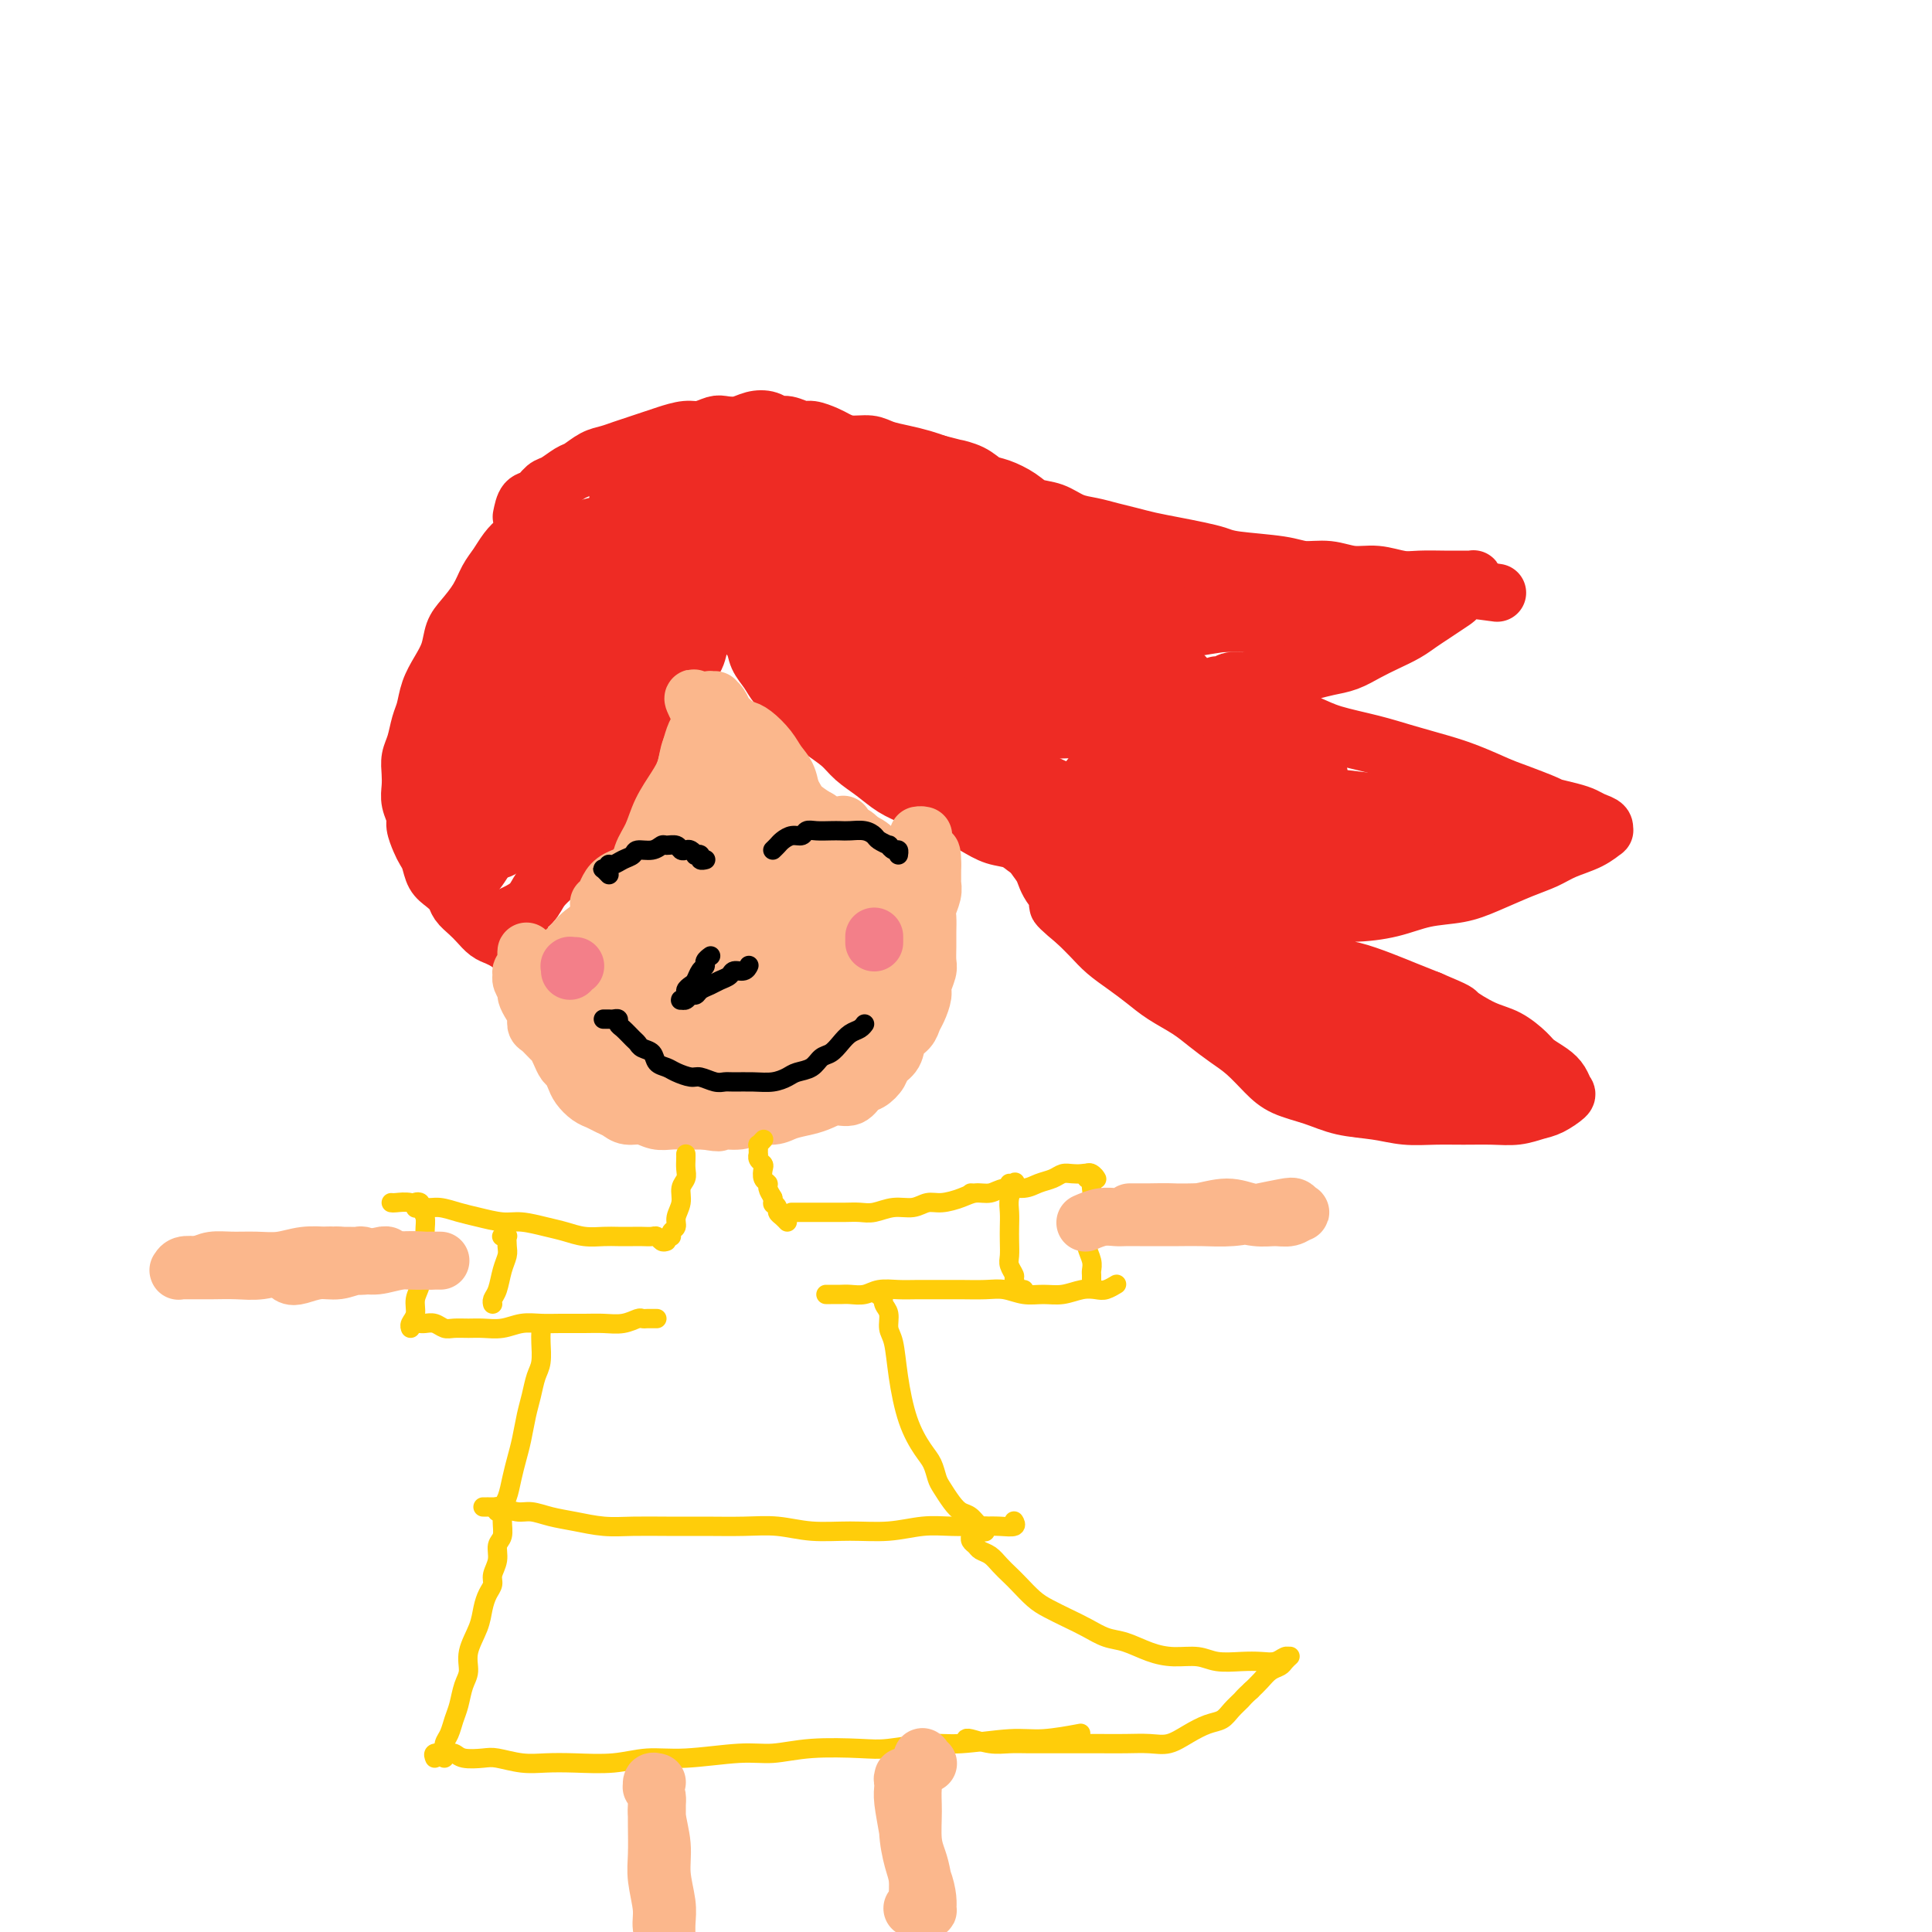 <svg viewBox='0 0 400 400' version='1.1' xmlns='http://www.w3.org/2000/svg' xmlns:xlink='http://www.w3.org/1999/xlink'><g fill='none' stroke='#EE2B24' stroke-width='12' stroke-linecap='round' stroke-linejoin='round'><path d='M147,120c-0.002,-0.033 -0.003,-0.066 0,0c0.003,0.066 0.012,0.232 0,1c-0.012,0.768 -0.044,2.138 0,3c0.044,0.862 0.162,1.216 0,2c-0.162,0.784 -0.606,1.999 -1,3c-0.394,1.001 -0.739,1.789 -1,3c-0.261,1.211 -0.436,2.845 -1,4c-0.564,1.155 -1.515,1.831 -2,3c-0.485,1.169 -0.503,2.832 -1,4c-0.497,1.168 -1.473,1.842 -2,3c-0.527,1.158 -0.605,2.802 -1,4c-0.395,1.198 -1.106,1.951 -2,3c-0.894,1.049 -1.972,2.394 -3,4c-1.028,1.606 -2.008,3.473 -3,5c-0.992,1.527 -1.998,2.716 -3,4c-1.002,1.284 -2.002,2.664 -3,4c-0.998,1.336 -1.996,2.626 -3,4c-1.004,1.374 -2.016,2.830 -3,4c-0.984,1.170 -1.941,2.054 -3,3c-1.059,0.946 -2.221,1.955 -3,3c-0.779,1.045 -1.175,2.126 -2,3c-0.825,0.874 -2.077,1.541 -3,2c-0.923,0.459 -1.515,0.711 -2,1c-0.485,0.289 -0.861,0.616 -1,1c-0.139,0.384 -0.040,0.824 0,1c0.040,0.176 0.020,0.088 0,0'/><path d='M149,119c0.333,-0.144 0.665,-0.289 1,0c0.335,0.289 0.671,1.011 1,2c0.329,0.989 0.651,2.246 1,3c0.349,0.754 0.727,1.006 1,2c0.273,0.994 0.443,2.730 1,4c0.557,1.270 1.503,2.072 2,3c0.497,0.928 0.545,1.981 1,3c0.455,1.019 1.317,2.005 2,3c0.683,0.995 1.187,1.999 2,3c0.813,1.001 1.935,2.000 3,3c1.065,1.000 2.073,2.000 3,3c0.927,1.000 1.773,2.001 3,3c1.227,0.999 2.835,1.997 4,3c1.165,1.003 1.889,2.012 3,3c1.111,0.988 2.611,1.955 4,3c1.389,1.045 2.668,2.166 4,3c1.332,0.834 2.719,1.379 4,2c1.281,0.621 2.457,1.317 4,2c1.543,0.683 3.452,1.352 5,2c1.548,0.648 2.735,1.273 4,2c1.265,0.727 2.609,1.554 4,2c1.391,0.446 2.829,0.511 4,1c1.171,0.489 2.075,1.403 3,2c0.925,0.597 1.869,0.878 3,1c1.131,0.122 2.447,0.084 3,0c0.553,-0.084 0.341,-0.215 0,0c-0.341,0.215 -0.812,0.776 -1,1c-0.188,0.224 -0.094,0.112 0,0'/><path d='M108,112c-0.243,-0.153 -0.487,-0.306 -1,0c-0.513,0.306 -1.296,1.072 -2,2c-0.704,0.928 -1.330,2.018 -2,3c-0.670,0.982 -1.383,1.854 -2,3c-0.617,1.146 -1.138,2.564 -2,4c-0.862,1.436 -2.066,2.890 -3,4c-0.934,1.110 -1.598,1.876 -2,3c-0.402,1.124 -0.541,2.607 -1,4c-0.459,1.393 -1.236,2.698 -2,4c-0.764,1.302 -1.515,2.603 -2,4c-0.485,1.397 -0.704,2.891 -1,4c-0.296,1.109 -0.667,1.833 -1,3c-0.333,1.167 -0.626,2.776 -1,4c-0.374,1.224 -0.828,2.061 -1,3c-0.172,0.939 -0.061,1.980 0,3c0.061,1.020 0.072,2.020 0,3c-0.072,0.980 -0.227,1.939 0,3c0.227,1.061 0.834,2.223 1,3c0.166,0.777 -0.111,1.171 0,2c0.111,0.829 0.610,2.095 1,3c0.390,0.905 0.672,1.450 1,2c0.328,0.550 0.703,1.106 1,2c0.297,0.894 0.516,2.126 1,3c0.484,0.874 1.232,1.389 2,2c0.768,0.611 1.557,1.319 2,2c0.443,0.681 0.541,1.334 1,2c0.459,0.666 1.278,1.344 2,2c0.722,0.656 1.348,1.289 2,2c0.652,0.711 1.329,1.499 2,2c0.671,0.501 1.334,0.715 2,1c0.666,0.285 1.333,0.643 2,1'/><path d='M105,195c2.940,2.393 2.792,1.375 3,1c0.208,-0.375 0.774,-0.107 1,0c0.226,0.107 0.113,0.054 0,0'/><path d='M108,107c0.246,-1.211 0.493,-2.423 1,-3c0.507,-0.577 1.276,-0.521 2,-1c0.724,-0.479 1.404,-1.494 2,-2c0.596,-0.506 1.107,-0.503 2,-1c0.893,-0.497 2.167,-1.495 3,-2c0.833,-0.505 1.223,-0.516 2,-1c0.777,-0.484 1.941,-1.439 3,-2c1.059,-0.561 2.015,-0.727 3,-1c0.985,-0.273 2.000,-0.651 3,-1c1.000,-0.349 1.986,-0.667 3,-1c1.014,-0.333 2.057,-0.681 3,-1c0.943,-0.319 1.785,-0.607 3,-1c1.215,-0.393 2.804,-0.889 4,-1c1.196,-0.111 2.000,0.163 3,0c1.000,-0.163 2.197,-0.763 3,-1c0.803,-0.237 1.212,-0.112 2,0c0.788,0.112 1.953,0.211 3,0c1.047,-0.211 1.975,-0.732 3,-1c1.025,-0.268 2.146,-0.283 3,0c0.854,0.283 1.440,0.863 2,1c0.560,0.137 1.094,-0.171 2,0c0.906,0.171 2.184,0.820 3,1c0.816,0.180 1.170,-0.110 2,0c0.830,0.110 2.136,0.621 3,1c0.864,0.379 1.287,0.626 2,1c0.713,0.374 1.717,0.874 3,1c1.283,0.126 2.847,-0.121 4,0c1.153,0.121 1.897,0.610 3,1c1.103,0.390 2.566,0.682 4,1c1.434,0.318 2.838,0.662 4,1c1.162,0.338 2.081,0.669 3,1'/><path d='M194,96c6.178,1.588 4.124,1.058 4,1c-0.124,-0.058 1.684,0.356 3,1c1.316,0.644 2.140,1.520 3,2c0.860,0.480 1.755,0.566 3,1c1.245,0.434 2.839,1.215 4,2c1.161,0.785 1.888,1.572 3,2c1.112,0.428 2.607,0.496 4,1c1.393,0.504 2.682,1.444 4,2c1.318,0.556 2.665,0.726 4,1c1.335,0.274 2.656,0.651 4,1c1.344,0.349 2.709,0.671 4,1c1.291,0.329 2.507,0.666 4,1c1.493,0.334 3.263,0.667 5,1c1.737,0.333 3.439,0.668 5,1c1.561,0.332 2.979,0.662 4,1c1.021,0.338 1.644,0.683 4,1c2.356,0.317 6.446,0.606 9,1c2.554,0.394 3.572,0.894 5,1c1.428,0.106 3.265,-0.182 5,0c1.735,0.182 3.367,0.833 5,1c1.633,0.167 3.266,-0.151 5,0c1.734,0.151 3.567,0.773 5,1c1.433,0.227 2.465,0.061 4,0c1.535,-0.061 3.574,-0.017 5,0c1.426,0.017 2.238,0.008 3,0c0.762,-0.008 1.472,-0.013 2,0c0.528,0.013 0.873,0.045 1,0c0.127,-0.045 0.034,-0.166 0,0c-0.034,0.166 -0.010,0.619 0,1c0.010,0.381 0.005,0.691 0,1'/><path d='M305,122c10.238,1.512 2.331,0.292 -1,0c-3.331,-0.292 -2.088,0.344 -2,1c0.088,0.656 -0.979,1.330 -2,2c-1.021,0.670 -1.994,1.334 -3,2c-1.006,0.666 -2.043,1.334 -3,2c-0.957,0.666 -1.834,1.330 -3,2c-1.166,0.670 -2.621,1.345 -4,2c-1.379,0.655 -2.683,1.290 -4,2c-1.317,0.710 -2.648,1.496 -4,2c-1.352,0.504 -2.725,0.728 -4,1c-1.275,0.272 -2.453,0.594 -4,1c-1.547,0.406 -3.465,0.897 -5,1c-1.535,0.103 -2.688,-0.182 -4,0c-1.312,0.182 -2.782,0.832 -4,1c-1.218,0.168 -2.183,-0.147 -3,0c-0.817,0.147 -1.484,0.757 -2,1c-0.516,0.243 -0.879,0.121 -1,0c-0.121,-0.121 0.000,-0.239 0,0c-0.000,0.239 -0.121,0.837 0,1c0.121,0.163 0.484,-0.108 1,0c0.516,0.108 1.183,0.595 2,1c0.817,0.405 1.782,0.727 3,1c1.218,0.273 2.687,0.496 4,1c1.313,0.504 2.470,1.290 4,2c1.530,0.710 3.433,1.345 5,2c1.567,0.655 2.797,1.329 5,2c2.203,0.671 5.378,1.337 8,2c2.622,0.663 4.693,1.322 7,2c2.307,0.678 4.852,1.375 7,2c2.148,0.625 3.899,1.179 6,2c2.101,0.821 4.550,1.911 7,3'/><path d='M311,163c11.192,4.107 9.672,3.874 10,4c0.328,0.126 2.504,0.612 4,1c1.496,0.388 2.312,0.677 3,1c0.688,0.323 1.249,0.681 2,1c0.751,0.319 1.692,0.599 2,1c0.308,0.401 -0.016,0.923 0,1c0.016,0.077 0.373,-0.290 0,0c-0.373,0.290 -1.477,1.236 -3,2c-1.523,0.764 -3.465,1.346 -5,2c-1.535,0.654 -2.663,1.378 -4,2c-1.337,0.622 -2.882,1.140 -5,2c-2.118,0.860 -4.808,2.063 -7,3c-2.192,0.937 -3.884,1.609 -6,2c-2.116,0.391 -4.655,0.501 -7,1c-2.345,0.499 -4.495,1.386 -7,2c-2.505,0.614 -5.364,0.953 -8,1c-2.636,0.047 -5.050,-0.200 -7,0c-1.950,0.200 -3.438,0.845 -5,1c-1.562,0.155 -3.198,-0.181 -4,0c-0.802,0.181 -0.770,0.878 -1,1c-0.230,0.122 -0.724,-0.329 -1,0c-0.276,0.329 -0.336,1.440 0,2c0.336,0.560 1.067,0.569 2,1c0.933,0.431 2.069,1.284 3,2c0.931,0.716 1.658,1.294 3,2c1.342,0.706 3.299,1.540 5,2c1.701,0.460 3.147,0.546 5,1c1.853,0.454 4.114,1.276 6,2c1.886,0.724 3.396,1.350 5,2c1.604,0.650 3.302,1.325 5,2'/><path d='M296,207c6.381,2.685 5.333,2.396 6,3c0.667,0.604 3.050,2.101 5,3c1.950,0.899 3.468,1.199 5,2c1.532,0.801 3.079,2.102 4,3c0.921,0.898 1.216,1.391 2,2c0.784,0.609 2.057,1.333 3,2c0.943,0.667 1.554,1.278 2,2c0.446,0.722 0.725,1.556 1,2c0.275,0.444 0.547,0.497 0,1c-0.547,0.503 -1.912,1.455 -3,2c-1.088,0.545 -1.899,0.682 -3,1c-1.101,0.318 -2.491,0.818 -4,1c-1.509,0.182 -3.135,0.046 -5,0c-1.865,-0.046 -3.968,-0.000 -6,0c-2.032,0.000 -3.994,-0.045 -6,0c-2.006,0.045 -4.056,0.178 -6,0c-1.944,-0.178 -3.783,-0.669 -6,-1c-2.217,-0.331 -4.812,-0.504 -7,-1c-2.188,-0.496 -3.967,-1.315 -6,-2c-2.033,-0.685 -4.318,-1.236 -6,-2c-1.682,-0.764 -2.759,-1.741 -4,-3c-1.241,-1.259 -2.646,-2.802 -4,-4c-1.354,-1.198 -2.658,-2.053 -4,-3c-1.342,-0.947 -2.721,-1.986 -4,-3c-1.279,-1.014 -2.457,-2.004 -4,-3c-1.543,-0.996 -3.452,-1.999 -5,-3c-1.548,-1.001 -2.735,-2.000 -4,-3c-1.265,-1.000 -2.607,-2.000 -4,-3c-1.393,-1.000 -2.837,-2.000 -4,-3c-1.163,-1.000 -2.047,-2.000 -3,-3c-0.953,-1.000 -1.977,-2.000 -3,-3'/><path d='M223,191c-6.949,-5.752 -2.820,-3.131 -2,-3c0.820,0.131 -1.668,-2.228 -3,-4c-1.332,-1.772 -1.510,-2.958 -2,-4c-0.490,-1.042 -1.294,-1.939 -2,-3c-0.706,-1.061 -1.313,-2.284 -2,-3c-0.687,-0.716 -1.454,-0.923 -2,-1c-0.546,-0.077 -0.870,-0.022 -1,0c-0.130,0.022 -0.065,0.011 0,0'/><path d='M95,185c-0.043,-0.364 -0.087,-0.729 0,-1c0.087,-0.271 0.304,-0.449 1,-1c0.696,-0.551 1.872,-1.476 3,-3c1.128,-1.524 2.207,-3.646 4,-6c1.793,-2.354 4.299,-4.939 6,-8c1.701,-3.061 2.599,-6.597 4,-10c1.401,-3.403 3.307,-6.674 5,-10c1.693,-3.326 3.174,-6.707 5,-10c1.826,-3.293 3.999,-6.497 5,-9c1.001,-2.503 0.831,-4.304 1,-6c0.169,-1.696 0.677,-3.287 1,-4c0.323,-0.713 0.460,-0.550 0,0c-0.460,0.550 -1.517,1.485 -3,3c-1.483,1.515 -3.393,3.610 -6,7c-2.607,3.390 -5.911,8.075 -9,13c-3.089,4.925 -5.963,10.089 -8,14c-2.037,3.911 -3.236,6.568 -4,8c-0.764,1.432 -1.095,1.638 -1,2c0.095,0.362 0.614,0.880 1,0c0.386,-0.880 0.640,-3.158 2,-6c1.360,-2.842 3.826,-6.250 6,-10c2.174,-3.750 4.056,-7.843 6,-12c1.944,-4.157 3.949,-8.377 6,-12c2.051,-3.623 4.149,-6.647 5,-9c0.851,-2.353 0.457,-4.033 0,-5c-0.457,-0.967 -0.977,-1.219 -2,-1c-1.023,0.219 -2.550,0.910 -5,3c-2.450,2.090 -5.822,5.581 -9,10c-3.178,4.419 -6.163,9.767 -9,15c-2.837,5.233 -5.525,10.352 -7,14c-1.475,3.648 -1.738,5.824 -2,8'/><path d='M91,159c-2.709,6.619 -0.481,4.666 1,4c1.481,-0.666 2.214,-0.045 3,0c0.786,0.045 1.625,-0.488 3,-2c1.375,-1.512 3.287,-4.004 5,-7c1.713,-2.996 3.225,-6.495 5,-10c1.775,-3.505 3.811,-7.015 6,-11c2.189,-3.985 4.532,-8.445 6,-12c1.468,-3.555 2.061,-6.207 2,-8c-0.061,-1.793 -0.778,-2.728 -2,-3c-1.222,-0.272 -2.950,0.120 -5,1c-2.050,0.880 -4.421,2.247 -7,5c-2.579,2.753 -5.364,6.890 -8,11c-2.636,4.110 -5.123,8.192 -7,12c-1.877,3.808 -3.146,7.344 -4,10c-0.854,2.656 -1.295,4.434 -1,6c0.295,1.566 1.325,2.921 2,4c0.675,1.079 0.995,1.881 2,2c1.005,0.119 2.696,-0.444 4,-1c1.304,-0.556 2.223,-1.103 4,-3c1.777,-1.897 4.413,-5.144 7,-8c2.587,-2.856 5.127,-5.321 8,-9c2.873,-3.679 6.081,-8.573 9,-13c2.919,-4.427 5.548,-8.387 7,-11c1.452,-2.613 1.726,-3.877 2,-5c0.274,-1.123 0.548,-2.104 0,-2c-0.548,0.104 -1.918,1.293 -4,3c-2.082,1.707 -4.876,3.933 -8,8c-3.124,4.067 -6.580,9.977 -10,15c-3.420,5.023 -6.805,9.160 -9,13c-2.195,3.840 -3.198,7.383 -4,10c-0.802,2.617 -1.401,4.309 -2,6'/><path d='M96,164c-1.328,3.398 -1.647,3.893 -2,5c-0.353,1.107 -0.738,2.825 -1,4c-0.262,1.175 -0.400,1.805 0,2c0.400,0.195 1.339,-0.045 2,0c0.661,0.045 1.046,0.377 2,0c0.954,-0.377 2.478,-1.462 4,-3c1.522,-1.538 3.043,-3.530 5,-6c1.957,-2.470 4.351,-5.419 7,-8c2.649,-2.581 5.553,-4.794 8,-7c2.447,-2.206 4.439,-4.403 6,-6c1.561,-1.597 2.693,-2.592 4,-4c1.307,-1.408 2.790,-3.228 4,-5c1.210,-1.772 2.147,-3.494 3,-5c0.853,-1.506 1.622,-2.796 2,-4c0.378,-1.204 0.367,-2.324 -1,-2c-1.367,0.324 -4.089,2.091 -7,5c-2.911,2.909 -6.012,6.961 -9,11c-2.988,4.039 -5.865,8.065 -8,11c-2.135,2.935 -3.529,4.779 -4,6c-0.471,1.221 -0.018,1.819 0,2c0.018,0.181 -0.398,-0.054 0,-1c0.398,-0.946 1.611,-2.603 3,-5c1.389,-2.397 2.956,-5.532 5,-9c2.044,-3.468 4.566,-7.267 7,-11c2.434,-3.733 4.782,-7.399 7,-11c2.218,-3.601 4.307,-7.136 6,-10c1.693,-2.864 2.990,-5.056 4,-7c1.010,-1.944 1.734,-3.639 2,-5c0.266,-1.361 0.076,-2.389 0,-3c-0.076,-0.611 -0.038,-0.806 0,-1'/><path d='M145,97c0.001,-1.471 -0.997,-0.648 -2,0c-1.003,0.648 -2.010,1.122 -3,2c-0.990,0.878 -1.962,2.159 -3,3c-1.038,0.841 -2.141,1.242 -3,2c-0.859,0.758 -1.473,1.873 -2,3c-0.527,1.127 -0.967,2.266 -1,3c-0.033,0.734 0.341,1.065 1,1c0.659,-0.065 1.605,-0.524 3,-1c1.395,-0.476 3.241,-0.968 5,-2c1.759,-1.032 3.433,-2.603 5,-4c1.567,-1.397 3.027,-2.620 4,-4c0.973,-1.380 1.460,-2.917 2,-4c0.540,-1.083 1.133,-1.711 1,-2c-0.133,-0.289 -0.993,-0.239 -2,0c-1.007,0.239 -2.160,0.667 -4,2c-1.840,1.333 -4.367,3.571 -7,6c-2.633,2.429 -5.373,5.050 -8,8c-2.627,2.950 -5.143,6.230 -7,9c-1.857,2.770 -3.057,5.030 -4,7c-0.943,1.970 -1.630,3.650 -2,5c-0.370,1.350 -0.425,2.370 0,3c0.425,0.630 1.329,0.869 2,1c0.671,0.131 1.110,0.153 2,0c0.890,-0.153 2.230,-0.483 3,-1c0.770,-0.517 0.970,-1.223 1,-1c0.030,0.223 -0.110,1.374 -1,3c-0.890,1.626 -2.528,3.729 -4,6c-1.472,2.271 -2.776,4.712 -4,7c-1.224,2.288 -2.368,4.424 -3,6c-0.632,1.576 -0.752,2.593 -1,3c-0.248,0.407 -0.624,0.203 -1,0'/><path d='M112,158c-2.203,3.732 -1.209,1.060 -1,0c0.209,-1.060 -0.367,-0.510 -1,-1c-0.633,-0.490 -1.322,-2.020 -2,-2c-0.678,0.020 -1.344,1.589 -2,3c-0.656,1.411 -1.300,2.664 -2,4c-0.700,1.336 -1.454,2.756 -2,4c-0.546,1.244 -0.883,2.312 -1,3c-0.117,0.688 -0.015,0.996 0,1c0.015,0.004 -0.057,-0.295 0,0c0.057,0.295 0.242,1.186 0,2c-0.242,0.814 -0.910,1.551 -1,2c-0.090,0.449 0.399,0.608 1,1c0.601,0.392 1.316,1.016 2,1c0.684,-0.016 1.339,-0.672 2,-1c0.661,-0.328 1.329,-0.328 2,-1c0.671,-0.672 1.347,-2.016 2,-3c0.653,-0.984 1.285,-1.609 2,-3c0.715,-1.391 1.514,-3.549 2,-5c0.486,-1.451 0.660,-2.196 1,-3c0.340,-0.804 0.846,-1.668 1,-2c0.154,-0.332 -0.043,-0.131 0,0c0.043,0.131 0.328,0.192 0,1c-0.328,0.808 -1.267,2.363 -2,4c-0.733,1.637 -1.259,3.357 -2,5c-0.741,1.643 -1.696,3.208 -2,4c-0.304,0.792 0.042,0.810 0,1c-0.042,0.190 -0.473,0.551 0,0c0.473,-0.551 1.849,-2.015 3,-3c1.151,-0.985 2.075,-1.493 3,-2'/><path d='M115,168c1.419,-1.052 1.967,-1.681 3,-3c1.033,-1.319 2.551,-3.329 4,-5c1.449,-1.671 2.828,-3.004 4,-5c1.172,-1.996 2.136,-4.655 3,-7c0.864,-2.345 1.628,-4.376 2,-6c0.372,-1.624 0.352,-2.842 0,-4c-0.352,-1.158 -1.037,-2.258 -2,-3c-0.963,-0.742 -2.203,-1.126 -3,-1c-0.797,0.126 -1.151,0.763 -2,1c-0.849,0.237 -2.193,0.074 -3,0c-0.807,-0.074 -1.075,-0.061 -1,-1c0.075,-0.939 0.495,-2.831 1,-5c0.505,-2.169 1.095,-4.614 2,-7c0.905,-2.386 2.124,-4.714 3,-7c0.876,-2.286 1.409,-4.532 2,-7c0.591,-2.468 1.241,-5.158 2,-7c0.759,-1.842 1.626,-2.835 2,-4c0.374,-1.165 0.254,-2.501 0,-3c-0.254,-0.499 -0.641,-0.159 -1,0c-0.359,0.159 -0.691,0.137 -1,1c-0.309,0.863 -0.595,2.609 -1,4c-0.405,1.391 -0.929,2.426 -1,4c-0.071,1.574 0.313,3.688 1,5c0.687,1.312 1.679,1.823 3,2c1.321,0.177 2.971,0.021 5,0c2.029,-0.021 4.438,0.092 7,0c2.562,-0.092 5.278,-0.389 8,-1c2.722,-0.611 5.451,-1.535 8,-2c2.549,-0.465 4.917,-0.471 7,-1c2.083,-0.529 3.881,-1.580 5,-2c1.119,-0.420 1.560,-0.210 2,0'/><path d='M174,104c6.407,-1.078 1.423,-0.774 -1,0c-2.423,0.774 -2.285,2.018 -3,3c-0.715,0.982 -2.283,1.703 -4,3c-1.717,1.297 -3.583,3.172 -5,5c-1.417,1.828 -2.387,3.610 -3,5c-0.613,1.390 -0.871,2.390 -1,3c-0.129,0.610 -0.130,0.832 0,1c0.130,0.168 0.390,0.283 1,0c0.610,-0.283 1.571,-0.965 3,-2c1.429,-1.035 3.325,-2.424 5,-4c1.675,-1.576 3.130,-3.338 5,-5c1.870,-1.662 4.154,-3.223 6,-5c1.846,-1.777 3.254,-3.770 4,-5c0.746,-1.230 0.828,-1.696 1,-2c0.172,-0.304 0.432,-0.447 0,0c-0.432,0.447 -1.555,1.485 -3,3c-1.445,1.515 -3.211,3.506 -5,6c-1.789,2.494 -3.602,5.490 -5,8c-1.398,2.510 -2.382,4.533 -3,6c-0.618,1.467 -0.871,2.379 -1,3c-0.129,0.621 -0.134,0.951 0,1c0.134,0.049 0.407,-0.185 1,-1c0.593,-0.815 1.504,-2.213 3,-4c1.496,-1.787 3.575,-3.965 5,-6c1.425,-2.035 2.196,-3.929 3,-6c0.804,-2.071 1.640,-4.320 2,-6c0.360,-1.680 0.243,-2.793 0,-4c-0.243,-1.207 -0.611,-2.509 -2,-3c-1.389,-0.491 -3.797,-0.171 -6,0c-2.203,0.171 -4.201,0.192 -6,1c-1.799,0.808 -3.400,2.404 -5,4'/><path d='M160,103c-2.657,1.285 -3.801,1.999 -5,3c-1.199,1.001 -2.455,2.289 -3,3c-0.545,0.711 -0.379,0.846 0,1c0.379,0.154 0.973,0.326 2,0c1.027,-0.326 2.489,-1.149 4,-2c1.511,-0.851 3.072,-1.731 5,-3c1.928,-1.269 4.223,-2.928 6,-4c1.777,-1.072 3.034,-1.556 4,-2c0.966,-0.444 1.639,-0.847 2,-1c0.361,-0.153 0.408,-0.057 0,1c-0.408,1.057 -1.271,3.074 -2,5c-0.729,1.926 -1.326,3.760 -2,6c-0.674,2.240 -1.427,4.886 -2,7c-0.573,2.114 -0.966,3.697 -1,5c-0.034,1.303 0.291,2.325 1,3c0.709,0.675 1.801,1.003 3,1c1.199,-0.003 2.506,-0.337 4,-1c1.494,-0.663 3.174,-1.656 5,-3c1.826,-1.344 3.798,-3.039 6,-5c2.202,-1.961 4.633,-4.186 6,-6c1.367,-1.814 1.669,-3.216 2,-4c0.331,-0.784 0.692,-0.950 0,-1c-0.692,-0.050 -2.437,0.017 -4,1c-1.563,0.983 -2.943,2.883 -5,5c-2.057,2.117 -4.791,4.450 -7,7c-2.209,2.550 -3.892,5.317 -5,8c-1.108,2.683 -1.639,5.282 -2,7c-0.361,1.718 -0.550,2.553 0,3c0.550,0.447 1.840,0.505 3,0c1.160,-0.505 2.188,-1.573 4,-3c1.812,-1.427 4.406,-3.214 7,-5'/><path d='M186,129c3.202,-2.244 4.208,-3.854 6,-6c1.792,-2.146 4.369,-4.829 6,-7c1.631,-2.171 2.315,-3.831 3,-5c0.685,-1.169 1.370,-1.848 1,-2c-0.370,-0.152 -1.796,0.223 -3,1c-1.204,0.777 -2.188,1.956 -4,4c-1.812,2.044 -4.454,4.953 -7,8c-2.546,3.047 -4.996,6.232 -7,10c-2.004,3.768 -3.561,8.118 -4,10c-0.439,1.882 0.240,1.296 1,1c0.760,-0.296 1.602,-0.300 3,-1c1.398,-0.700 3.354,-2.094 5,-4c1.646,-1.906 2.983,-4.325 4,-7c1.017,-2.675 1.714,-5.608 2,-8c0.286,-2.392 0.159,-4.243 0,-6c-0.159,-1.757 -0.352,-3.418 -3,-5c-2.648,-1.582 -7.750,-3.084 -10,-4c-2.250,-0.916 -1.646,-1.248 -1,-1c0.646,0.248 1.335,1.074 2,2c0.665,0.926 1.306,1.951 3,3c1.694,1.049 4.442,2.123 7,3c2.558,0.877 4.925,1.559 8,2c3.075,0.441 6.858,0.643 11,1c4.142,0.357 8.643,0.869 13,1c4.357,0.131 8.570,-0.120 13,0c4.430,0.120 9.077,0.609 13,1c3.923,0.391 7.121,0.683 10,1c2.879,0.317 5.440,0.658 8,1'/><path d='M266,122c11.535,1.223 6.373,1.782 6,2c-0.373,0.218 4.044,0.096 7,0c2.956,-0.096 4.452,-0.165 6,0c1.548,0.165 3.148,0.565 4,1c0.852,0.435 0.956,0.905 1,1c0.044,0.095 0.029,-0.185 -1,0c-1.029,0.185 -3.071,0.835 -5,1c-1.929,0.165 -3.747,-0.155 -6,0c-2.253,0.155 -4.943,0.787 -8,1c-3.057,0.213 -6.481,0.009 -10,0c-3.519,-0.009 -7.132,0.178 -11,0c-3.868,-0.178 -7.989,-0.720 -12,-1c-4.011,-0.280 -7.911,-0.300 -12,-1c-4.089,-0.700 -8.367,-2.082 -12,-3c-3.633,-0.918 -6.619,-1.372 -10,-2c-3.381,-0.628 -7.155,-1.430 -10,-2c-2.845,-0.570 -4.761,-0.908 -6,-1c-1.239,-0.092 -1.799,0.063 -2,0c-0.201,-0.063 -0.041,-0.344 1,0c1.041,0.344 2.962,1.314 5,2c2.038,0.686 4.193,1.088 7,2c2.807,0.912 6.266,2.335 10,3c3.734,0.665 7.743,0.571 12,1c4.257,0.429 8.761,1.379 13,2c4.239,0.621 8.213,0.913 12,1c3.787,0.087 7.387,-0.029 11,0c3.613,0.029 7.239,0.204 10,0c2.761,-0.204 4.658,-0.787 6,-1c1.342,-0.213 2.131,-0.057 2,0c-0.131,0.057 -1.180,0.016 -3,0c-1.820,-0.016 -4.410,-0.008 -7,0'/><path d='M264,128c-3.107,0.117 -6.873,0.409 -11,1c-4.127,0.591 -8.614,1.481 -13,2c-4.386,0.519 -8.670,0.668 -13,1c-4.330,0.332 -8.704,0.846 -13,1c-4.296,0.154 -8.513,-0.053 -12,0c-3.487,0.053 -6.242,0.367 -9,0c-2.758,-0.367 -5.517,-1.415 -8,-2c-2.483,-0.585 -4.688,-0.708 -6,-1c-1.312,-0.292 -1.731,-0.754 -2,-1c-0.269,-0.246 -0.388,-0.275 0,0c0.388,0.275 1.282,0.855 3,1c1.718,0.145 4.261,-0.146 7,0c2.739,0.146 5.674,0.729 9,1c3.326,0.271 7.043,0.231 11,0c3.957,-0.231 8.154,-0.652 12,-1c3.846,-0.348 7.339,-0.623 10,-1c2.661,-0.377 4.488,-0.854 6,-1c1.512,-0.146 2.708,0.041 2,0c-0.708,-0.041 -3.321,-0.308 -6,0c-2.679,0.308 -5.424,1.191 -9,2c-3.576,0.809 -7.982,1.545 -12,2c-4.018,0.455 -7.646,0.628 -11,1c-3.354,0.372 -6.434,0.942 -9,1c-2.566,0.058 -4.620,-0.395 -6,-1c-1.380,-0.605 -2.087,-1.363 -2,-2c0.087,-0.637 0.968,-1.154 2,-2c1.032,-0.846 2.215,-2.021 4,-3c1.785,-0.979 4.173,-1.764 7,-3c2.827,-1.236 6.093,-2.925 9,-4c2.907,-1.075 5.453,-1.538 8,-2'/><path d='M212,117c6.103,-2.601 6.361,-2.105 7,-2c0.639,0.105 1.660,-0.182 2,0c0.340,0.182 -0.000,0.834 -1,1c-1.000,0.166 -2.660,-0.155 -4,0c-1.340,0.155 -2.361,0.784 -4,1c-1.639,0.216 -3.897,0.018 -6,0c-2.103,-0.018 -4.053,0.145 -6,0c-1.947,-0.145 -3.893,-0.599 -5,-1c-1.107,-0.401 -1.376,-0.748 -2,-1c-0.624,-0.252 -1.602,-0.408 -1,0c0.602,0.408 2.784,1.379 5,2c2.216,0.621 4.467,0.892 7,1c2.533,0.108 5.348,0.052 8,0c2.652,-0.052 5.141,-0.101 7,0c1.859,0.101 3.089,0.351 4,0c0.911,-0.351 1.503,-1.303 1,-2c-0.503,-0.697 -2.100,-1.138 -4,-2c-1.900,-0.862 -4.103,-2.145 -7,-3c-2.897,-0.855 -6.487,-1.281 -10,-2c-3.513,-0.719 -6.949,-1.729 -11,-3c-4.051,-1.271 -8.717,-2.802 -13,-4c-4.283,-1.198 -8.184,-2.063 -12,-3c-3.816,-0.937 -7.546,-1.947 -11,-3c-3.454,-1.053 -6.630,-2.148 -9,-3c-2.370,-0.852 -3.934,-1.460 -5,-2c-1.066,-0.540 -1.634,-1.012 -2,-1c-0.366,0.012 -0.531,0.508 0,1c0.531,0.492 1.758,0.979 3,2c1.242,1.021 2.498,2.578 5,4c2.502,1.422 6.251,2.711 10,4'/><path d='M158,101c4.191,2.495 6.670,3.734 10,5c3.330,1.266 7.513,2.560 11,4c3.487,1.440 6.279,3.026 9,5c2.721,1.974 5.372,4.337 8,6c2.628,1.663 5.233,2.625 7,4c1.767,1.375 2.696,3.161 3,4c0.304,0.839 -0.019,0.730 -1,1c-0.981,0.270 -2.622,0.919 -5,1c-2.378,0.081 -5.495,-0.408 -9,-1c-3.505,-0.592 -7.398,-1.289 -11,-2c-3.602,-0.711 -6.912,-1.437 -10,-2c-3.088,-0.563 -5.954,-0.962 -8,-1c-2.046,-0.038 -3.271,0.285 -4,1c-0.729,0.715 -0.962,1.822 -1,3c-0.038,1.178 0.118,2.428 1,4c0.882,1.572 2.491,3.466 5,5c2.509,1.534 5.920,2.707 9,4c3.080,1.293 5.830,2.706 9,4c3.170,1.294 6.758,2.468 10,4c3.242,1.532 6.136,3.420 9,5c2.864,1.580 5.698,2.852 8,4c2.302,1.148 4.071,2.174 6,3c1.929,0.826 4.017,1.453 5,2c0.983,0.547 0.861,1.014 1,1c0.139,-0.014 0.538,-0.508 0,-1c-0.538,-0.492 -2.013,-0.983 -4,-2c-1.987,-1.017 -4.485,-2.560 -7,-4c-2.515,-1.440 -5.045,-2.778 -8,-4c-2.955,-1.222 -6.334,-2.329 -9,-3c-2.666,-0.671 -4.619,-0.906 -6,-1c-1.381,-0.094 -2.191,-0.047 -3,0'/><path d='M183,150c-2.720,-0.354 -0.519,0.760 1,2c1.519,1.240 2.355,2.605 4,4c1.645,1.395 4.098,2.819 7,4c2.902,1.181 6.254,2.119 10,3c3.746,0.881 7.885,1.705 12,2c4.115,0.295 8.204,0.061 12,0c3.796,-0.061 7.297,0.053 10,0c2.703,-0.053 4.608,-0.271 6,-1c1.392,-0.729 2.269,-1.969 2,-3c-0.269,-1.031 -1.686,-1.853 -4,-3c-2.314,-1.147 -5.525,-2.618 -9,-4c-3.475,-1.382 -7.212,-2.676 -11,-4c-3.788,-1.324 -7.625,-2.677 -11,-4c-3.375,-1.323 -6.286,-2.617 -9,-3c-2.714,-0.383 -5.231,0.143 -7,0c-1.769,-0.143 -2.789,-0.957 -3,-1c-0.211,-0.043 0.388,0.683 1,1c0.612,0.317 1.237,0.225 3,0c1.763,-0.225 4.664,-0.582 8,-1c3.336,-0.418 7.107,-0.897 10,-1c2.893,-0.103 4.908,0.169 10,0c5.092,-0.169 13.263,-0.778 17,-1c3.737,-0.222 3.042,-0.056 3,0c-0.042,0.056 0.568,0.003 0,0c-0.568,-0.003 -2.316,0.044 -4,0c-1.684,-0.044 -3.305,-0.177 -7,0c-3.695,0.177 -9.465,0.666 -14,1c-4.535,0.334 -7.836,0.513 -11,1c-3.164,0.487 -6.190,1.282 -8,2c-1.810,0.718 -2.405,1.359 -3,2'/><path d='M198,146c-1.623,0.756 -0.180,0.647 1,1c1.180,0.353 2.097,1.166 4,2c1.903,0.834 4.792,1.687 8,2c3.208,0.313 6.737,0.087 10,0c3.263,-0.087 6.262,-0.034 13,0c6.738,0.034 17.215,0.050 22,0c4.785,-0.050 3.879,-0.164 4,0c0.121,0.164 1.269,0.607 1,1c-0.269,0.393 -1.955,0.737 -4,1c-2.045,0.263 -4.450,0.444 -7,1c-2.550,0.556 -5.245,1.485 -8,2c-2.755,0.515 -5.569,0.615 -8,1c-2.431,0.385 -4.478,1.056 -6,2c-1.522,0.944 -2.520,2.162 -3,3c-0.480,0.838 -0.443,1.295 0,2c0.443,0.705 1.293,1.656 3,2c1.707,0.344 4.270,0.081 7,0c2.730,-0.081 5.627,0.019 9,0c3.373,-0.019 7.222,-0.159 11,0c3.778,0.159 7.487,0.617 11,1c3.513,0.383 6.832,0.692 10,1c3.168,0.308 6.184,0.616 8,1c1.816,0.384 2.430,0.844 3,1c0.570,0.156 1.095,0.010 1,0c-0.095,-0.010 -0.809,0.118 -2,0c-1.191,-0.118 -2.858,-0.482 -5,-1c-2.142,-0.518 -4.760,-1.190 -8,-2c-3.240,-0.810 -7.103,-1.756 -11,-3c-3.897,-1.244 -7.828,-2.784 -12,-4c-4.172,-1.216 -8.586,-2.108 -13,-3'/><path d='M237,157c-9.394,-2.616 -7.878,-2.657 -8,-3c-0.122,-0.343 -1.881,-0.990 -2,-1c-0.119,-0.010 1.403,0.615 2,1c0.597,0.385 0.269,0.531 6,2c5.731,1.469 17.523,4.262 25,6c7.477,1.738 10.641,2.420 15,3c4.359,0.580 9.912,1.058 15,2c5.088,0.942 9.710,2.347 14,3c4.290,0.653 8.249,0.555 11,1c2.751,0.445 4.294,1.434 5,2c0.706,0.566 0.575,0.710 0,1c-0.575,0.290 -1.594,0.727 -4,1c-2.406,0.273 -6.199,0.382 -10,0c-3.801,-0.382 -7.610,-1.256 -12,-2c-4.390,-0.744 -9.360,-1.359 -15,-2c-5.640,-0.641 -11.949,-1.307 -18,-2c-6.051,-0.693 -11.844,-1.413 -17,-2c-5.156,-0.587 -9.677,-1.040 -13,-1c-3.323,0.040 -5.450,0.573 -7,1c-1.550,0.427 -2.524,0.747 -3,1c-0.476,0.253 -0.453,0.438 0,1c0.453,0.562 1.336,1.502 3,2c1.664,0.498 4.110,0.556 7,1c2.890,0.444 6.225,1.274 10,2c3.775,0.726 7.991,1.347 12,2c4.009,0.653 7.812,1.338 11,2c3.188,0.662 5.762,1.301 8,2c2.238,0.699 4.141,1.457 5,2c0.859,0.543 0.674,0.869 0,1c-0.674,0.131 -1.837,0.065 -3,0'/><path d='M274,183c-1.375,0.207 -3.313,0.224 -6,0c-2.687,-0.224 -6.124,-0.687 -10,-1c-3.876,-0.313 -8.193,-0.474 -12,-1c-3.807,-0.526 -7.106,-1.418 -10,-2c-2.894,-0.582 -5.383,-0.855 -7,-1c-1.617,-0.145 -2.361,-0.162 -3,0c-0.639,0.162 -1.175,0.501 -1,1c0.175,0.499 1.059,1.156 2,2c0.941,0.844 1.939,1.874 4,3c2.061,1.126 5.185,2.348 8,3c2.815,0.652 5.323,0.735 8,1c2.677,0.265 5.525,0.712 8,1c2.475,0.288 4.577,0.418 6,1c1.423,0.582 2.167,1.616 2,2c-0.167,0.384 -1.245,0.118 -3,0c-1.755,-0.118 -4.185,-0.090 -7,0c-2.815,0.090 -6.014,0.241 -9,0c-2.986,-0.241 -5.760,-0.872 -8,-1c-2.240,-0.128 -3.948,0.249 -5,0c-1.052,-0.249 -1.450,-1.123 -2,-1c-0.550,0.123 -1.253,1.244 -1,2c0.253,0.756 1.461,1.146 3,2c1.539,0.854 3.408,2.172 6,3c2.592,0.828 5.905,1.166 9,2c3.095,0.834 5.971,2.164 9,3c3.029,0.836 6.209,1.177 9,2c2.791,0.823 5.191,2.128 7,3c1.809,0.872 3.025,1.312 4,2c0.975,0.688 1.707,1.625 2,2c0.293,0.375 0.146,0.187 0,0'/><path d='M277,211c6.497,2.584 -0.262,0.545 -4,0c-3.738,-0.545 -4.457,0.402 -6,0c-1.543,-0.402 -3.912,-2.155 -6,-3c-2.088,-0.845 -3.896,-0.781 -5,-1c-1.104,-0.219 -1.502,-0.721 -2,-1c-0.498,-0.279 -1.094,-0.336 -1,0c0.094,0.336 0.879,1.066 2,2c1.121,0.934 2.577,2.074 4,3c1.423,0.926 2.812,1.638 5,3c2.188,1.362 5.174,3.373 8,5c2.826,1.627 5.492,2.870 8,4c2.508,1.130 4.858,2.146 7,3c2.142,0.854 4.077,1.546 6,2c1.923,0.454 3.833,0.669 5,1c1.167,0.331 1.589,0.779 2,1c0.411,0.221 0.809,0.214 1,0c0.191,-0.214 0.174,-0.637 0,-1c-0.174,-0.363 -0.507,-0.667 -1,-1c-0.493,-0.333 -1.148,-0.694 -4,-2c-2.852,-1.306 -7.900,-3.555 -12,-5c-4.100,-1.445 -7.251,-2.084 -10,-3c-2.749,-0.916 -5.094,-2.109 -7,-3c-1.906,-0.891 -3.371,-1.480 -4,-2c-0.629,-0.520 -0.423,-0.969 0,-1c0.423,-0.031 1.061,0.358 2,1c0.939,0.642 2.177,1.537 4,2c1.823,0.463 4.231,0.495 7,1c2.769,0.505 5.899,1.482 9,2c3.101,0.518 6.172,0.577 9,1c2.828,0.423 5.414,1.212 8,2'/><path d='M302,221c7.392,1.479 6.371,1.177 7,1c0.629,-0.177 2.909,-0.229 4,0c1.091,0.229 0.992,0.738 1,1c0.008,0.262 0.122,0.277 -1,0c-1.122,-0.277 -3.480,-0.846 -6,-1c-2.520,-0.154 -5.200,0.105 -8,0c-2.800,-0.105 -5.718,-0.575 -8,-1c-2.282,-0.425 -3.928,-0.803 -5,-1c-1.072,-0.197 -1.570,-0.211 -2,0c-0.430,0.211 -0.791,0.649 -1,1c-0.209,0.351 -0.264,0.616 0,1c0.264,0.384 0.848,0.888 2,1c1.152,0.112 2.873,-0.167 5,0c2.127,0.167 4.661,0.781 7,1c2.339,0.219 4.482,0.044 6,0c1.518,-0.044 2.412,0.044 3,0c0.588,-0.044 0.870,-0.221 1,0c0.130,0.221 0.106,0.841 0,1c-0.106,0.159 -0.295,-0.143 -1,0c-0.705,0.143 -1.926,0.732 -3,1c-1.074,0.268 -2.001,0.215 -3,0c-0.999,-0.215 -2.071,-0.590 -3,-1c-0.929,-0.410 -1.714,-0.854 -2,-1c-0.286,-0.146 -0.073,0.004 0,0c0.073,-0.004 0.007,-0.164 0,0c-0.007,0.164 0.046,0.652 0,1c-0.046,0.348 -0.189,0.554 0,0c0.189,-0.554 0.710,-1.870 1,-3c0.290,-1.130 0.347,-2.073 0,-3c-0.347,-0.927 -1.099,-1.836 -2,-3c-0.901,-1.164 -1.950,-2.582 -3,-4'/><path d='M291,212c-1.811,-2.720 -3.339,-3.019 -5,-4c-1.661,-0.981 -3.457,-2.642 -5,-4c-1.543,-1.358 -2.834,-2.412 -4,-3c-1.166,-0.588 -2.206,-0.711 -3,-1c-0.794,-0.289 -1.340,-0.745 -2,-1c-0.660,-0.255 -1.433,-0.309 -2,-1c-0.567,-0.691 -0.926,-2.019 -1,-3c-0.074,-0.981 0.138,-1.616 0,-2c-0.138,-0.384 -0.626,-0.516 -1,-1c-0.374,-0.484 -0.634,-1.320 -1,-2c-0.366,-0.680 -0.839,-1.205 -1,-2c-0.161,-0.795 -0.012,-1.859 0,-3c0.012,-1.141 -0.115,-2.357 0,-3c0.115,-0.643 0.473,-0.712 1,-1c0.527,-0.288 1.224,-0.794 2,-1c0.776,-0.206 1.630,-0.111 3,0c1.370,0.111 3.256,0.239 5,0c1.744,-0.239 3.345,-0.846 5,-1c1.655,-0.154 3.364,0.143 5,0c1.636,-0.143 3.199,-0.728 4,-1c0.801,-0.272 0.840,-0.230 1,0c0.160,0.230 0.440,0.650 0,1c-0.440,0.350 -1.599,0.630 -3,1c-1.401,0.370 -3.044,0.831 -5,1c-1.956,0.169 -4.224,0.045 -6,0c-1.776,-0.045 -3.059,-0.012 -4,0c-0.941,0.012 -1.541,0.003 -2,0c-0.459,-0.003 -0.777,-0.001 -1,0c-0.223,0.001 -0.349,0.000 0,0c0.349,-0.000 1.175,-0.000 2,0'/><path d='M273,181c-2.088,0.347 1.691,-0.284 4,-1c2.309,-0.716 3.149,-1.517 4,-2c0.851,-0.483 1.713,-0.649 2,-1c0.287,-0.351 0.000,-0.889 0,-1c-0.000,-0.111 0.286,0.203 0,0c-0.286,-0.203 -1.146,-0.925 -2,-1c-0.854,-0.075 -1.703,0.496 -3,0c-1.297,-0.496 -3.041,-2.058 -5,-3c-1.959,-0.942 -4.134,-1.265 -6,-2c-1.866,-0.735 -3.424,-1.881 -5,-3c-1.576,-1.119 -3.171,-2.209 -4,-3c-0.829,-0.791 -0.894,-1.281 -1,-2c-0.106,-0.719 -0.254,-1.667 0,-2c0.254,-0.333 0.909,-0.051 2,0c1.091,0.051 2.618,-0.128 4,0c1.382,0.128 2.620,0.564 4,1c1.380,0.436 2.902,0.871 4,1c1.098,0.129 1.771,-0.049 2,0c0.229,0.049 0.012,0.324 0,0c-0.012,-0.324 0.181,-1.247 0,-2c-0.181,-0.753 -0.735,-1.337 -2,-2c-1.265,-0.663 -3.239,-1.407 -5,-2c-1.761,-0.593 -3.307,-1.035 -5,-1c-1.693,0.035 -3.533,0.548 -5,1c-1.467,0.452 -2.562,0.843 -3,1c-0.438,0.157 -0.219,0.078 0,0'/></g>
<g fill='none' stroke='#FBB78C' stroke-width='12' stroke-linecap='round' stroke-linejoin='round'><path d='M109,198c-0.002,0.129 -0.004,0.258 0,0c0.004,-0.258 0.016,-0.903 0,-1c-0.016,-0.097 -0.058,0.354 0,1c0.058,0.646 0.216,1.486 0,2c-0.216,0.514 -0.805,0.700 -1,1c-0.195,0.300 0.003,0.713 0,1c-0.003,0.287 -0.207,0.447 0,1c0.207,0.553 0.825,1.500 1,2c0.175,0.500 -0.095,0.553 0,1c0.095,0.447 0.554,1.290 1,2c0.446,0.710 0.879,1.289 1,2c0.121,0.711 -0.070,1.555 0,2c0.070,0.445 0.400,0.490 1,1c0.600,0.510 1.470,1.484 2,2c0.530,0.516 0.720,0.575 1,1c0.280,0.425 0.652,1.216 1,2c0.348,0.784 0.674,1.562 1,2c0.326,0.438 0.654,0.537 1,1c0.346,0.463 0.712,1.290 1,2c0.288,0.710 0.500,1.303 1,2c0.500,0.697 1.288,1.497 2,2c0.712,0.503 1.349,0.708 2,1c0.651,0.292 1.318,0.670 2,1c0.682,0.330 1.379,0.610 2,1c0.621,0.390 1.166,0.889 2,1c0.834,0.111 1.958,-0.166 3,0c1.042,0.166 2.001,0.777 3,1c0.999,0.223 2.038,0.060 3,0c0.962,-0.060 1.846,-0.017 3,0c1.154,0.017 2.577,0.009 4,0'/><path d='M146,232c4.183,0.756 2.642,0.147 3,0c0.358,-0.147 2.616,0.168 4,0c1.384,-0.168 1.893,-0.818 3,-1c1.107,-0.182 2.813,0.105 4,0c1.187,-0.105 1.855,-0.601 3,-1c1.145,-0.399 2.768,-0.702 4,-1c1.232,-0.298 2.073,-0.590 3,-1c0.927,-0.410 1.940,-0.939 3,-1c1.060,-0.061 2.167,0.345 3,0c0.833,-0.345 1.393,-1.442 2,-2c0.607,-0.558 1.261,-0.576 2,-1c0.739,-0.424 1.564,-1.254 2,-2c0.436,-0.746 0.484,-1.407 1,-2c0.516,-0.593 1.500,-1.116 2,-2c0.500,-0.884 0.516,-2.128 1,-3c0.484,-0.872 1.435,-1.373 2,-2c0.565,-0.627 0.744,-1.379 1,-2c0.256,-0.621 0.591,-1.110 1,-2c0.409,-0.890 0.894,-2.181 1,-3c0.106,-0.819 -0.168,-1.167 0,-2c0.168,-0.833 0.777,-2.153 1,-3c0.223,-0.847 0.059,-1.223 0,-2c-0.059,-0.777 -0.012,-1.955 0,-3c0.012,-1.045 -0.011,-1.958 0,-3c0.011,-1.042 0.055,-2.215 0,-3c-0.055,-0.785 -0.211,-1.184 0,-2c0.211,-0.816 0.789,-2.050 1,-3c0.211,-0.950 0.057,-1.615 0,-2c-0.057,-0.385 -0.015,-0.488 0,-1c0.015,-0.512 0.004,-1.432 0,-2c-0.004,-0.568 -0.002,-0.784 0,-1'/><path d='M193,179c0.067,-4.360 -0.767,-1.760 -1,-1c-0.233,0.760 0.133,-0.321 0,-1c-0.133,-0.679 -0.766,-0.956 -1,-1c-0.234,-0.044 -0.067,0.146 0,0c0.067,-0.146 0.036,-0.628 0,-1c-0.036,-0.372 -0.076,-0.636 0,-1c0.076,-0.364 0.268,-0.830 0,-1c-0.268,-0.170 -0.995,-0.046 -1,0c-0.005,0.046 0.713,0.013 1,0c0.287,-0.013 0.144,-0.007 0,0'/><path d='M147,163c0.120,-0.051 0.240,-0.101 0,0c-0.240,0.101 -0.841,0.354 -1,1c-0.159,0.646 0.122,1.686 0,3c-0.122,1.314 -0.647,2.903 -1,5c-0.353,2.097 -0.532,4.703 -1,7c-0.468,2.297 -1.223,4.286 -2,6c-0.777,1.714 -1.576,3.153 -2,4c-0.424,0.847 -0.473,1.100 -1,1c-0.527,-0.100 -1.531,-0.555 -2,-1c-0.469,-0.445 -0.402,-0.881 0,-2c0.402,-1.119 1.140,-2.922 2,-5c0.860,-2.078 1.842,-4.432 3,-7c1.158,-2.568 2.493,-5.350 4,-8c1.507,-2.650 3.186,-5.166 4,-7c0.814,-1.834 0.764,-2.985 1,-4c0.236,-1.015 0.757,-1.893 1,-2c0.243,-0.107 0.207,0.559 0,1c-0.207,0.441 -0.585,0.658 -1,2c-0.415,1.342 -0.867,3.809 -2,6c-1.133,2.191 -2.948,4.106 -4,6c-1.052,1.894 -1.340,3.767 -2,5c-0.660,1.233 -1.691,1.826 -2,2c-0.309,0.174 0.105,-0.073 0,0c-0.105,0.073 -0.729,0.464 -1,0c-0.271,-0.464 -0.188,-1.783 0,-3c0.188,-1.217 0.481,-2.333 1,-4c0.519,-1.667 1.263,-3.886 2,-6c0.737,-2.114 1.465,-4.122 2,-6c0.535,-1.878 0.875,-3.627 1,-5c0.125,-1.373 0.034,-2.370 0,-3c-0.034,-0.630 -0.010,-0.894 0,-1c0.010,-0.106 0.005,-0.053 0,0'/><path d='M146,148c0.805,-4.252 0.316,-0.883 0,1c-0.316,1.883 -0.459,2.281 -1,3c-0.541,0.719 -1.482,1.760 -2,3c-0.518,1.240 -0.615,2.680 -1,4c-0.385,1.320 -1.058,2.520 -2,4c-0.942,1.480 -2.154,3.239 -3,5c-0.846,1.761 -1.325,3.525 -2,5c-0.675,1.475 -1.545,2.660 -2,4c-0.455,1.340 -0.494,2.836 -1,4c-0.506,1.164 -1.480,1.995 -2,3c-0.520,1.005 -0.588,2.182 -1,3c-0.412,0.818 -1.168,1.276 -2,2c-0.832,0.724 -1.740,1.714 -2,2c-0.260,0.286 0.126,-0.133 0,0c-0.126,0.133 -0.766,0.817 -1,1c-0.234,0.183 -0.063,-0.136 0,0c0.063,0.136 0.018,0.728 0,1c-0.018,0.272 -0.010,0.225 0,0c0.010,-0.225 0.022,-0.626 0,-1c-0.022,-0.374 -0.076,-0.719 0,-1c0.076,-0.281 0.283,-0.496 1,-1c0.717,-0.504 1.945,-1.296 3,-2c1.055,-0.704 1.938,-1.321 3,-2c1.062,-0.679 2.304,-1.419 3,-2c0.696,-0.581 0.846,-1.001 1,-1c0.154,0.001 0.311,0.423 0,1c-0.311,0.577 -1.089,1.308 -2,2c-0.911,0.692 -1.956,1.346 -3,2'/><path d='M130,188c-1.399,1.144 -2.896,2.005 -4,3c-1.104,0.995 -1.814,2.125 -3,3c-1.186,0.875 -2.848,1.497 -4,2c-1.152,0.503 -1.795,0.888 -2,1c-0.205,0.112 0.029,-0.050 0,0c-0.029,0.050 -0.320,0.311 0,0c0.320,-0.311 1.252,-1.194 2,-2c0.748,-0.806 1.311,-1.536 2,-2c0.689,-0.464 1.504,-0.662 2,-1c0.496,-0.338 0.673,-0.817 1,-1c0.327,-0.183 0.802,-0.071 1,0c0.198,0.071 0.117,0.103 0,0c-0.117,-0.103 -0.270,-0.339 -1,0c-0.730,0.339 -2.038,1.253 -3,2c-0.962,0.747 -1.579,1.327 -2,2c-0.421,0.673 -0.647,1.440 -1,2c-0.353,0.560 -0.834,0.912 -1,1c-0.166,0.088 -0.016,-0.089 0,0c0.016,0.089 -0.101,0.444 0,1c0.101,0.556 0.420,1.312 1,2c0.580,0.688 1.420,1.307 2,2c0.580,0.693 0.902,1.462 2,2c1.098,0.538 2.974,0.847 4,1c1.026,0.153 1.201,0.151 3,0c1.799,-0.151 5.221,-0.450 7,-1c1.779,-0.550 1.916,-1.352 2,-2c0.084,-0.648 0.115,-1.143 0,-2c-0.115,-0.857 -0.377,-2.077 -1,-3c-0.623,-0.923 -1.607,-1.549 -3,-2c-1.393,-0.451 -3.197,-0.725 -5,-1'/><path d='M129,195c-2.175,-0.356 -3.611,0.253 -5,1c-1.389,0.747 -2.729,1.631 -4,3c-1.271,1.369 -2.473,3.221 -3,5c-0.527,1.779 -0.379,3.483 0,5c0.379,1.517 0.988,2.846 2,4c1.012,1.154 2.428,2.132 4,3c1.572,0.868 3.300,1.625 5,2c1.700,0.375 3.372,0.366 5,0c1.628,-0.366 3.211,-1.089 5,-2c1.789,-0.911 3.782,-2.009 5,-3c1.218,-0.991 1.659,-1.876 2,-3c0.341,-1.124 0.581,-2.489 0,-4c-0.581,-1.511 -1.982,-3.169 -3,-4c-1.018,-0.831 -1.654,-0.835 -3,-1c-1.346,-0.165 -3.403,-0.492 -5,0c-1.597,0.492 -2.735,1.802 -4,3c-1.265,1.198 -2.659,2.282 -4,4c-1.341,1.718 -2.630,4.068 -3,6c-0.370,1.932 0.180,3.445 1,5c0.820,1.555 1.909,3.153 3,4c1.091,0.847 2.184,0.942 4,1c1.816,0.058 4.355,0.079 6,0c1.645,-0.079 2.395,-0.258 5,-2c2.605,-1.742 7.065,-5.046 9,-7c1.935,-1.954 1.344,-2.557 1,-4c-0.344,-1.443 -0.443,-3.726 -1,-5c-0.557,-1.274 -1.572,-1.537 -3,-2c-1.428,-0.463 -3.269,-1.125 -5,-1c-1.731,0.125 -3.352,1.036 -5,2c-1.648,0.964 -3.324,1.982 -5,3'/><path d='M133,208c-3.110,1.275 -3.386,2.464 -4,4c-0.614,1.536 -1.566,3.419 -2,5c-0.434,1.581 -0.351,2.859 0,4c0.351,1.141 0.970,2.144 2,3c1.030,0.856 2.470,1.566 4,2c1.530,0.434 3.150,0.593 5,0c1.850,-0.593 3.929,-1.938 6,-3c2.071,-1.062 4.134,-1.840 6,-3c1.866,-1.160 3.536,-2.703 5,-4c1.464,-1.297 2.723,-2.347 4,-4c1.277,-1.653 2.573,-3.910 3,-6c0.427,-2.090 -0.014,-4.015 0,-6c0.014,-1.985 0.481,-4.032 0,-6c-0.481,-1.968 -1.912,-3.857 -3,-5c-1.088,-1.143 -1.833,-1.542 -3,-2c-1.167,-0.458 -2.756,-0.977 -4,-1c-1.244,-0.023 -2.142,0.449 -3,1c-0.858,0.551 -1.675,1.179 -2,2c-0.325,0.821 -0.159,1.833 0,3c0.159,1.167 0.312,2.488 1,3c0.688,0.512 1.911,0.213 3,0c1.089,-0.213 2.043,-0.341 3,-1c0.957,-0.659 1.918,-1.850 3,-3c1.082,-1.150 2.285,-2.260 3,-4c0.715,-1.740 0.942,-4.112 1,-6c0.058,-1.888 -0.053,-3.294 0,-5c0.053,-1.706 0.268,-3.714 0,-5c-0.268,-1.286 -1.020,-1.850 -2,-3c-0.980,-1.150 -2.187,-2.887 -3,-4c-0.813,-1.113 -1.232,-1.604 -2,-2c-0.768,-0.396 -1.884,-0.698 -3,-1'/><path d='M151,161c-1.939,-1.547 -1.785,-0.415 -2,0c-0.215,0.415 -0.798,0.113 -1,0c-0.202,-0.113 -0.024,-0.039 0,0c0.024,0.039 -0.108,0.041 0,0c0.108,-0.041 0.455,-0.126 1,0c0.545,0.126 1.288,0.465 2,1c0.712,0.535 1.395,1.268 2,2c0.605,0.732 1.134,1.463 2,2c0.866,0.537 2.071,0.880 3,1c0.929,0.120 1.582,0.017 2,0c0.418,-0.017 0.600,0.052 1,0c0.400,-0.052 1.017,-0.226 1,-1c-0.017,-0.774 -0.667,-2.147 -1,-3c-0.333,-0.853 -0.350,-1.184 -1,-2c-0.650,-0.816 -1.933,-2.116 -3,-3c-1.067,-0.884 -1.918,-1.351 -3,-2c-1.082,-0.649 -2.395,-1.480 -3,-2c-0.605,-0.520 -0.503,-0.728 -1,-1c-0.497,-0.272 -1.594,-0.609 -2,-1c-0.406,-0.391 -0.121,-0.838 0,-1c0.121,-0.162 0.077,-0.041 0,0c-0.077,0.041 -0.186,0.002 0,0c0.186,-0.002 0.668,0.031 1,0c0.332,-0.031 0.515,-0.128 1,0c0.485,0.128 1.270,0.481 2,1c0.730,0.519 1.403,1.202 2,2c0.597,0.798 1.119,1.709 2,3c0.881,1.291 2.122,2.963 3,4c0.878,1.037 1.394,1.439 2,2c0.606,0.561 1.303,1.280 2,2'/><path d='M163,165c1.871,2.469 1.049,2.141 1,2c-0.049,-0.141 0.674,-0.096 1,0c0.326,0.096 0.254,0.241 0,0c-0.254,-0.241 -0.690,-0.870 -1,-2c-0.310,-1.130 -0.492,-2.762 -1,-4c-0.508,-1.238 -1.340,-2.083 -2,-3c-0.660,-0.917 -1.148,-1.907 -2,-3c-0.852,-1.093 -2.067,-2.290 -3,-3c-0.933,-0.710 -1.583,-0.932 -2,-1c-0.417,-0.068 -0.600,0.018 -1,0c-0.400,-0.018 -1.017,-0.141 -1,0c0.017,0.141 0.668,0.544 1,1c0.332,0.456 0.346,0.964 1,2c0.654,1.036 1.948,2.598 3,4c1.052,1.402 1.861,2.643 3,4c1.139,1.357 2.608,2.831 4,4c1.392,1.169 2.705,2.035 4,3c1.295,0.965 2.570,2.029 4,3c1.430,0.971 3.014,1.848 4,3c0.986,1.152 1.372,2.580 2,4c0.628,1.420 1.497,2.832 2,4c0.503,1.168 0.638,2.093 1,3c0.362,0.907 0.950,1.796 1,3c0.050,1.204 -0.440,2.725 -1,4c-0.560,1.275 -1.191,2.306 -2,4c-0.809,1.694 -1.798,4.053 -3,6c-1.202,1.947 -2.618,3.483 -4,5c-1.382,1.517 -2.731,3.015 -4,4c-1.269,0.985 -2.457,1.458 -4,2c-1.543,0.542 -3.441,1.155 -5,1c-1.559,-0.155 -2.780,-1.077 -4,-2'/><path d='M155,213c-2.624,-0.239 -2.683,-1.338 -3,-3c-0.317,-1.662 -0.890,-3.887 -1,-6c-0.110,-2.113 0.244,-4.115 1,-7c0.756,-2.885 1.913,-6.655 3,-10c1.087,-3.345 2.104,-6.267 3,-9c0.896,-2.733 1.670,-5.279 2,-7c0.330,-1.721 0.215,-2.617 0,-3c-0.215,-0.383 -0.530,-0.253 -1,0c-0.470,0.253 -1.093,0.630 -2,2c-0.907,1.370 -2.096,3.733 -3,6c-0.904,2.267 -1.522,4.436 -2,7c-0.478,2.564 -0.816,5.521 -1,8c-0.184,2.479 -0.214,4.479 0,6c0.214,1.521 0.672,2.563 1,3c0.328,0.437 0.526,0.269 1,0c0.474,-0.269 1.223,-0.639 2,-2c0.777,-1.361 1.582,-3.712 2,-6c0.418,-2.288 0.449,-4.513 1,-7c0.551,-2.487 1.623,-5.236 2,-7c0.377,-1.764 0.061,-2.544 0,-3c-0.061,-0.456 0.133,-0.587 0,0c-0.133,0.587 -0.595,1.894 -1,4c-0.405,2.106 -0.755,5.012 -1,8c-0.245,2.988 -0.385,6.057 0,9c0.385,2.943 1.295,5.759 2,8c0.705,2.241 1.204,3.908 2,5c0.796,1.092 1.890,1.610 3,2c1.110,0.390 2.236,0.651 3,0c0.764,-0.651 1.167,-2.214 2,-4c0.833,-1.786 2.095,-3.796 3,-6c0.905,-2.204 1.452,-4.602 2,-7'/><path d='M175,194c1.535,-3.947 1.872,-5.315 2,-6c0.128,-0.685 0.045,-0.687 0,-1c-0.045,-0.313 -0.053,-0.936 0,0c0.053,0.936 0.166,3.433 0,5c-0.166,1.567 -0.610,2.205 -1,4c-0.390,1.795 -0.726,4.749 -1,7c-0.274,2.251 -0.485,3.800 -1,5c-0.515,1.200 -1.333,2.051 -2,3c-0.667,0.949 -1.182,1.998 -2,3c-0.818,1.002 -1.940,1.959 -3,3c-1.060,1.041 -2.059,2.167 -3,3c-0.941,0.833 -1.824,1.372 -3,2c-1.176,0.628 -2.646,1.344 -4,2c-1.354,0.656 -2.591,1.252 -4,2c-1.409,0.748 -2.990,1.648 -4,2c-1.010,0.352 -1.447,0.156 -1,0c0.447,-0.156 1.780,-0.272 3,-1c1.220,-0.728 2.328,-2.066 4,-3c1.672,-0.934 3.907,-1.463 6,-2c2.093,-0.537 4.043,-1.083 6,-2c1.957,-0.917 3.922,-2.207 6,-3c2.078,-0.793 4.269,-1.091 6,-2c1.731,-0.909 3.001,-2.429 4,-4c0.999,-1.571 1.726,-3.193 2,-5c0.274,-1.807 0.096,-3.800 0,-6c-0.096,-2.200 -0.111,-4.606 0,-7c0.111,-2.394 0.349,-4.776 0,-7c-0.349,-2.224 -1.286,-4.291 -2,-6c-0.714,-1.709 -1.204,-3.060 -2,-4c-0.796,-0.940 -1.898,-1.470 -3,-2'/><path d='M178,174c-1.659,-2.065 -2.305,-1.228 -3,-1c-0.695,0.228 -1.437,-0.152 -2,0c-0.563,0.152 -0.947,0.837 -1,1c-0.053,0.163 0.226,-0.195 0,0c-0.226,0.195 -0.958,0.945 -1,2c-0.042,1.055 0.605,2.416 1,4c0.395,1.584 0.539,3.390 1,5c0.461,1.610 1.238,3.025 2,4c0.762,0.975 1.508,1.511 2,2c0.492,0.489 0.728,0.930 1,1c0.272,0.070 0.580,-0.233 1,-1c0.420,-0.767 0.954,-2.000 1,-3c0.046,-1.000 -0.395,-1.769 -1,-3c-0.605,-1.231 -1.373,-2.926 -2,-4c-0.627,-1.074 -1.114,-1.529 -2,-2c-0.886,-0.471 -2.170,-0.958 -3,-1c-0.830,-0.042 -1.204,0.360 -2,1c-0.796,0.640 -2.014,1.518 -3,3c-0.986,1.482 -1.739,3.569 -2,5c-0.261,1.431 -0.030,2.207 0,3c0.030,0.793 -0.143,1.602 0,2c0.143,0.398 0.600,0.386 1,0c0.400,-0.386 0.741,-1.146 1,-2c0.259,-0.854 0.436,-1.801 1,-3c0.564,-1.199 1.514,-2.651 2,-4c0.486,-1.349 0.509,-2.596 1,-4c0.491,-1.404 1.449,-2.965 2,-4c0.551,-1.035 0.694,-1.546 1,-2c0.306,-0.454 0.775,-0.853 1,-1c0.225,-0.147 0.207,-0.042 0,0c-0.207,0.042 -0.604,0.021 -1,0'/><path d='M174,172c1.325,-2.675 0.139,-0.363 -1,0c-1.139,0.363 -2.230,-1.224 -3,-2c-0.770,-0.776 -1.217,-0.740 -2,-1c-0.783,-0.260 -1.900,-0.814 -3,-1c-1.100,-0.186 -2.181,-0.003 -3,0c-0.819,0.003 -1.375,-0.174 -2,-1c-0.625,-0.826 -1.320,-2.300 -2,-3c-0.680,-0.700 -1.344,-0.624 -2,-1c-0.656,-0.376 -1.303,-1.203 -2,-2c-0.697,-0.797 -1.443,-1.564 -2,-2c-0.557,-0.436 -0.924,-0.539 -1,-1c-0.076,-0.461 0.138,-1.279 0,-2c-0.138,-0.721 -0.628,-1.346 -1,-2c-0.372,-0.654 -0.625,-1.337 -1,-2c-0.375,-0.663 -0.871,-1.306 -1,-2c-0.129,-0.694 0.109,-1.440 0,-2c-0.109,-0.560 -0.565,-0.935 -1,-1c-0.435,-0.065 -0.850,0.180 -1,0c-0.150,-0.180 -0.036,-0.784 0,-1c0.036,-0.216 -0.005,-0.044 0,0c0.005,0.044 0.058,-0.041 0,0c-0.058,0.041 -0.227,0.207 0,0c0.227,-0.207 0.848,-0.785 1,-1c0.152,-0.215 -0.166,-0.065 0,0c0.166,0.065 0.817,0.044 1,0c0.183,-0.044 -0.102,-0.111 0,0c0.102,0.111 0.591,0.400 1,1c0.409,0.600 0.739,1.511 1,2c0.261,0.489 0.455,0.555 1,1c0.545,0.445 1.441,1.270 2,2c0.559,0.730 0.779,1.365 1,2'/><path d='M154,153c1.591,1.397 1.567,1.389 2,2c0.433,0.611 1.322,1.840 2,3c0.678,1.160 1.144,2.251 2,3c0.856,0.749 2.103,1.157 3,2c0.897,0.843 1.444,2.123 2,3c0.556,0.877 1.119,1.353 2,2c0.881,0.647 2.078,1.465 3,2c0.922,0.535 1.567,0.788 2,1c0.433,0.212 0.653,0.382 1,1c0.347,0.618 0.822,1.682 1,2c0.178,0.318 0.059,-0.110 0,0c-0.059,0.110 -0.060,0.759 0,1c0.060,0.241 0.179,0.072 0,0c-0.179,-0.072 -0.656,-0.049 -1,0c-0.344,0.049 -0.556,0.125 -1,0c-0.444,-0.125 -1.119,-0.449 -2,-1c-0.881,-0.551 -1.968,-1.328 -3,-2c-1.032,-0.672 -2.009,-1.237 -3,-2c-0.991,-0.763 -1.994,-1.723 -3,-3c-1.006,-1.277 -2.014,-2.870 -3,-4c-0.986,-1.130 -1.952,-1.797 -3,-3c-1.048,-1.203 -2.180,-2.942 -3,-4c-0.820,-1.058 -1.329,-1.435 -2,-2c-0.671,-0.565 -1.504,-1.318 -2,-2c-0.496,-0.682 -0.655,-1.293 -1,-2c-0.345,-0.707 -0.877,-1.510 -1,-2c-0.123,-0.490 0.163,-0.667 0,-1c-0.163,-0.333 -0.776,-0.821 -1,-1c-0.224,-0.179 -0.060,-0.048 0,0c0.060,0.048 0.017,0.014 0,0c-0.017,-0.014 -0.009,-0.007 0,0'/><path d='M145,146c-2.904,-3.409 -0.664,0.068 0,2c0.664,1.932 -0.248,2.319 -1,4c-0.752,1.681 -1.344,4.656 -2,7c-0.656,2.344 -1.376,4.056 -2,6c-0.624,1.944 -1.151,4.120 -2,6c-0.849,1.880 -2.020,3.463 -3,5c-0.980,1.537 -1.769,3.028 -3,4c-1.231,0.972 -2.904,1.423 -4,2c-1.096,0.577 -1.613,1.278 -2,2c-0.387,0.722 -0.643,1.464 -1,2c-0.357,0.536 -0.816,0.868 -1,1c-0.184,0.132 -0.092,0.066 0,0'/></g>
<g fill='none' stroke='#000000' stroke-width='4' stroke-linecap='round' stroke-linejoin='round'><path d='M126,181c-0.028,-0.030 -0.056,-0.059 0,0c0.056,0.059 0.197,0.208 0,0c-0.197,-0.208 -0.730,-0.773 -1,-1c-0.270,-0.227 -0.277,-0.116 0,0c0.277,0.116 0.838,0.239 1,0c0.162,-0.239 -0.075,-0.839 0,-1c0.075,-0.161 0.460,0.115 1,0c0.540,-0.115 1.234,-0.623 2,-1c0.766,-0.377 1.605,-0.623 2,-1c0.395,-0.377 0.347,-0.887 1,-1c0.653,-0.113 2.006,0.170 3,0c0.994,-0.170 1.628,-0.791 2,-1c0.372,-0.209 0.480,-0.004 1,0c0.520,0.004 1.450,-0.191 2,0c0.550,0.191 0.721,0.769 1,1c0.279,0.231 0.667,0.113 1,0c0.333,-0.113 0.610,-0.223 1,0c0.390,0.223 0.893,0.778 1,1c0.107,0.222 -0.182,0.112 0,0c0.182,-0.112 0.833,-0.226 1,0c0.167,0.226 -0.151,0.793 0,1c0.151,0.207 0.771,0.056 1,0c0.229,-0.056 0.065,-0.016 0,0c-0.065,0.016 -0.033,0.008 0,0'/><path d='M160,176c0.355,-0.342 0.710,-0.684 1,-1c0.290,-0.316 0.513,-0.607 1,-1c0.487,-0.393 1.236,-0.890 2,-1c0.764,-0.110 1.542,0.167 2,0c0.458,-0.167 0.597,-0.776 1,-1c0.403,-0.224 1.070,-0.061 2,0c0.930,0.061 2.123,0.019 3,0c0.877,-0.019 1.438,-0.017 2,0c0.562,0.017 1.125,0.047 2,0c0.875,-0.047 2.062,-0.171 3,0c0.938,0.171 1.627,0.638 2,1c0.373,0.362 0.429,0.618 1,1c0.571,0.382 1.656,0.891 2,1c0.344,0.109 -0.051,-0.181 0,0c0.051,0.181 0.550,0.832 1,1c0.450,0.168 0.852,-0.147 1,0c0.148,0.147 0.042,0.756 0,1c-0.042,0.244 -0.021,0.122 0,0'/><path d='M125,211c0.024,-0.001 0.049,-0.001 0,0c-0.049,0.001 -0.171,0.004 0,0c0.171,-0.004 0.636,-0.013 1,0c0.364,0.013 0.626,0.049 1,0c0.374,-0.049 0.860,-0.182 1,0c0.140,0.182 -0.066,0.679 0,1c0.066,0.321 0.403,0.466 1,1c0.597,0.534 1.454,1.456 2,2c0.546,0.544 0.779,0.709 1,1c0.221,0.291 0.428,0.708 1,1c0.572,0.292 1.508,0.461 2,1c0.492,0.539 0.539,1.450 1,2c0.461,0.550 1.334,0.740 2,1c0.666,0.260 1.123,0.592 2,1c0.877,0.408 2.173,0.894 3,1c0.827,0.106 1.186,-0.168 2,0c0.814,0.168 2.083,0.778 3,1c0.917,0.222 1.481,0.057 2,0c0.519,-0.057 0.991,-0.004 2,0c1.009,0.004 2.553,-0.039 4,0c1.447,0.039 2.796,0.161 4,0c1.204,-0.161 2.262,-0.606 3,-1c0.738,-0.394 1.156,-0.738 2,-1c0.844,-0.262 2.113,-0.441 3,-1c0.887,-0.559 1.393,-1.497 2,-2c0.607,-0.503 1.315,-0.569 2,-1c0.685,-0.431 1.347,-1.226 2,-2c0.653,-0.774 1.299,-1.527 2,-2c0.701,-0.473 1.458,-0.666 2,-1c0.542,-0.334 0.869,-0.810 1,-1c0.131,-0.190 0.065,-0.095 0,0'/><path d='M147,198c0.120,-0.087 0.239,-0.174 0,0c-0.239,0.174 -0.837,0.610 -1,1c-0.163,0.390 0.110,0.734 0,1c-0.110,0.266 -0.603,0.452 -1,1c-0.397,0.548 -0.699,1.457 -1,2c-0.301,0.543 -0.603,0.720 -1,1c-0.397,0.280 -0.891,0.664 -1,1c-0.109,0.336 0.166,0.626 0,1c-0.166,0.374 -0.774,0.833 -1,1c-0.226,0.167 -0.072,0.041 0,0c0.072,-0.041 0.061,0.004 0,0c-0.061,-0.004 -0.172,-0.057 0,0c0.172,0.057 0.626,0.222 1,0c0.374,-0.222 0.666,-0.833 1,-1c0.334,-0.167 0.709,0.110 1,0c0.291,-0.110 0.497,-0.608 1,-1c0.503,-0.392 1.304,-0.678 2,-1c0.696,-0.322 1.286,-0.678 2,-1c0.714,-0.322 1.550,-0.608 2,-1c0.450,-0.392 0.512,-0.888 1,-1c0.488,-0.112 1.401,0.162 2,0c0.599,-0.162 0.886,-0.761 1,-1c0.114,-0.239 0.057,-0.120 0,0'/></g>
<g fill='none' stroke='#F37F89' stroke-width='12' stroke-linecap='round' stroke-linejoin='round'><path d='M118,201c-0.008,-0.423 -0.016,-0.845 0,-1c0.016,-0.155 0.057,-0.041 0,0c-0.057,0.041 -0.211,0.011 0,0c0.211,-0.011 0.788,-0.003 1,0c0.212,0.003 0.061,0.001 0,0c-0.061,-0.001 -0.030,-0.000 0,0'/><path d='M181,195c0.000,0.113 0.000,0.226 0,0c0.000,-0.226 0.000,-0.793 0,-1c0.000,-0.207 0.000,-0.056 0,0c-0.000,0.056 0.000,0.016 0,0c0.000,-0.016 0.000,-0.008 0,0'/></g>
<g fill='none' stroke='#FFCD0A' stroke-width='4' stroke-linecap='round' stroke-linejoin='round'><path d='M142,239c-0.002,-0.066 -0.005,-0.132 0,0c0.005,0.132 0.016,0.461 0,1c-0.016,0.539 -0.061,1.289 0,2c0.061,0.711 0.228,1.385 0,2c-0.228,0.615 -0.849,1.173 -1,2c-0.151,0.827 0.170,1.924 0,3c-0.170,1.076 -0.830,2.131 -1,3c-0.170,0.869 0.150,1.553 0,2c-0.150,0.447 -0.771,0.659 -1,1c-0.229,0.341 -0.065,0.812 0,1c0.065,0.188 0.033,0.094 0,0'/><path d='M158,236c0.000,-0.000 0.000,-0.000 0,0c-0.000,0.000 -0.000,0.000 0,0c0.000,-0.000 0.000,-0.000 0,0c-0.000,0.000 -0.000,0.000 0,0c0.000,-0.000 0.001,-0.001 0,0c-0.001,0.001 -0.004,0.004 0,0c0.004,-0.004 0.015,-0.016 0,0c-0.015,0.016 -0.057,0.061 0,0c0.057,-0.061 0.211,-0.227 0,0c-0.211,0.227 -0.789,0.845 -1,1c-0.211,0.155 -0.057,-0.155 0,0c0.057,0.155 0.015,0.774 0,1c-0.015,0.226 -0.004,0.060 0,0c0.004,-0.060 0.001,-0.012 0,0c-0.001,0.012 -0.000,-0.012 0,0c0.000,0.012 -0.001,0.059 0,0c0.001,-0.059 0.004,-0.223 0,0c-0.004,0.223 -0.015,0.832 0,1c0.015,0.168 0.055,-0.106 0,0c-0.055,0.106 -0.207,0.592 0,1c0.207,0.408 0.773,0.739 1,1c0.227,0.261 0.116,0.454 0,1c-0.116,0.546 -0.237,1.445 0,2c0.237,0.555 0.833,0.765 1,1c0.167,0.235 -0.095,0.496 0,1c0.095,0.504 0.548,1.252 1,2'/><path d='M160,248c0.246,2.035 -0.141,1.123 0,1c0.141,-0.123 0.808,0.542 1,1c0.192,0.458 -0.093,0.711 0,1c0.093,0.289 0.563,0.616 1,1c0.437,0.384 0.839,0.824 1,1c0.161,0.176 0.080,0.088 0,0'/><path d='M164,251c-0.118,-0.000 -0.236,-0.000 0,0c0.236,0.000 0.826,0.000 1,0c0.174,-0.000 -0.067,-0.000 0,0c0.067,0.000 0.444,0.000 1,0c0.556,-0.000 1.293,-0.000 2,0c0.707,0.000 1.385,0.001 2,0c0.615,-0.001 1.168,-0.004 2,0c0.832,0.004 1.945,0.016 3,0c1.055,-0.016 2.054,-0.061 3,0c0.946,0.061 1.841,0.227 3,0c1.159,-0.227 2.582,-0.848 4,-1c1.418,-0.152 2.830,0.165 4,0c1.170,-0.165 2.098,-0.814 3,-1c0.902,-0.186 1.776,0.090 3,0c1.224,-0.090 2.796,-0.545 4,-1c1.204,-0.455 2.040,-0.910 3,-1c0.960,-0.090 2.043,0.183 3,0c0.957,-0.183 1.789,-0.823 3,-1c1.211,-0.177 2.800,0.110 4,0c1.200,-0.110 2.012,-0.618 3,-1c0.988,-0.382 2.152,-0.639 3,-1c0.848,-0.361 1.380,-0.825 2,-1c0.620,-0.175 1.329,-0.061 2,0c0.671,0.061 1.304,0.069 2,0c0.696,-0.069 1.455,-0.214 2,0c0.545,0.214 0.878,0.788 1,1c0.122,0.212 0.035,0.060 0,0c-0.035,-0.060 -0.017,-0.030 0,0'/><path d='M171,268c0.237,-0.002 0.474,-0.004 1,0c0.526,0.004 1.340,0.015 2,0c0.660,-0.015 1.165,-0.057 2,0c0.835,0.057 2.001,0.211 3,0c0.999,-0.211 1.830,-0.789 3,-1c1.170,-0.211 2.679,-0.056 4,0c1.321,0.056 2.453,0.014 4,0c1.547,-0.014 3.509,0.000 5,0c1.491,-0.000 2.513,-0.014 4,0c1.487,0.014 3.440,0.057 5,0c1.560,-0.057 2.728,-0.215 4,0c1.272,0.215 2.648,0.804 4,1c1.352,0.196 2.679,0.001 4,0c1.321,-0.001 2.635,0.192 4,0c1.365,-0.192 2.783,-0.769 4,-1c1.217,-0.231 2.235,-0.114 3,0c0.765,0.114 1.277,0.227 2,0c0.723,-0.227 1.658,-0.793 2,-1c0.342,-0.207 0.092,-0.056 0,0c-0.092,0.056 -0.026,0.016 0,0c0.026,-0.016 0.013,-0.008 0,0'/><path d='M225,244c-0.113,-0.390 -0.226,-0.781 0,-1c0.226,-0.219 0.792,-0.267 1,0c0.208,0.267 0.057,0.848 0,1c-0.057,0.152 -0.019,-0.125 0,0c0.019,0.125 0.019,0.651 0,1c-0.019,0.349 -0.057,0.519 0,1c0.057,0.481 0.211,1.272 0,2c-0.211,0.728 -0.785,1.392 -1,2c-0.215,0.608 -0.072,1.161 0,2c0.072,0.839 0.072,1.965 0,3c-0.072,1.035 -0.215,1.980 0,3c0.215,1.020 0.790,2.116 1,3c0.210,0.884 0.056,1.557 0,2c-0.056,0.443 -0.015,0.654 0,1c0.015,0.346 0.004,0.825 0,1c-0.004,0.175 -0.001,0.047 0,0c0.001,-0.047 0.000,-0.013 0,0c-0.000,0.013 -0.000,0.007 0,0'/><path d='M201,247c0.000,0.000 0.000,0.000 0,0c0.000,0.000 0.000,0.000 0,0'/><path d='M209,245c0.392,0.072 0.785,0.144 1,0c0.215,-0.144 0.254,-0.503 0,0c-0.254,0.503 -0.800,1.868 -1,3c-0.200,1.132 -0.055,2.032 0,3c0.055,0.968 0.019,2.004 0,3c-0.019,0.996 -0.020,1.953 0,3c0.020,1.047 0.061,2.183 0,3c-0.061,0.817 -0.223,1.315 0,2c0.223,0.685 0.830,1.556 1,2c0.170,0.444 -0.099,0.459 0,1c0.099,0.541 0.565,1.607 1,2c0.435,0.393 0.839,0.112 1,0c0.161,-0.112 0.081,-0.056 0,0'/><path d='M138,257c-0.326,0.113 -0.653,0.226 -1,0c-0.347,-0.226 -0.715,-0.793 -1,-1c-0.285,-0.207 -0.487,-0.056 -1,0c-0.513,0.056 -1.336,0.016 -2,0c-0.664,-0.016 -1.167,-0.007 -2,0c-0.833,0.007 -1.996,0.013 -3,0c-1.004,-0.013 -1.851,-0.046 -3,0c-1.149,0.046 -2.602,0.171 -4,0c-1.398,-0.171 -2.740,-0.637 -4,-1c-1.260,-0.363 -2.436,-0.622 -4,-1c-1.564,-0.378 -3.514,-0.876 -5,-1c-1.486,-0.124 -2.509,0.125 -4,0c-1.491,-0.125 -3.452,-0.626 -5,-1c-1.548,-0.374 -2.684,-0.622 -4,-1c-1.316,-0.378 -2.812,-0.886 -4,-1c-1.188,-0.114 -2.070,0.166 -3,0c-0.930,-0.166 -1.909,-0.776 -3,-1c-1.091,-0.224 -2.292,-0.060 -3,0c-0.708,0.060 -0.921,0.016 -1,0c-0.079,-0.016 -0.022,-0.005 0,0c0.022,0.005 0.011,0.002 0,0'/><path d='M86,250c0.033,0.108 0.065,0.216 0,0c-0.065,-0.216 -0.228,-0.757 0,-1c0.228,-0.243 0.847,-0.187 1,0c0.153,0.187 -0.159,0.504 0,1c0.159,0.496 0.790,1.171 1,2c0.210,0.829 -0.000,1.810 0,3c0.000,1.190 0.211,2.587 0,4c-0.211,1.413 -0.845,2.840 -1,4c-0.155,1.160 0.169,2.052 0,3c-0.169,0.948 -0.830,1.953 -1,3c-0.170,1.047 0.151,2.137 0,3c-0.151,0.863 -0.772,1.499 -1,2c-0.228,0.501 -0.061,0.866 0,1c0.061,0.134 0.018,0.038 0,0c-0.018,-0.038 -0.009,-0.019 0,0'/><path d='M87,274c-0.066,-0.008 -0.132,-0.016 0,0c0.132,0.016 0.461,0.057 1,0c0.539,-0.057 1.287,-0.212 2,0c0.713,0.212 1.390,0.790 2,1c0.610,0.210 1.152,0.053 2,0c0.848,-0.053 2.001,0.000 3,0c0.999,-0.000 1.844,-0.053 3,0c1.156,0.053 2.623,0.210 4,0c1.377,-0.210 2.664,-0.789 4,-1c1.336,-0.211 2.720,-0.056 4,0c1.280,0.056 2.455,0.011 4,0c1.545,-0.011 3.461,0.011 5,0c1.539,-0.011 2.703,-0.056 4,0c1.297,0.056 2.729,0.211 4,0c1.271,-0.211 2.383,-0.789 3,-1c0.617,-0.211 0.740,-0.057 1,0c0.260,0.057 0.658,0.015 1,0c0.342,-0.015 0.628,-0.004 1,0c0.372,0.004 0.831,0.001 1,0c0.169,-0.001 0.048,-0.000 0,0c-0.048,0.000 -0.024,0.000 0,0'/><path d='M104,256c-0.113,-0.013 -0.226,-0.026 0,0c0.226,0.026 0.789,0.092 1,0c0.211,-0.092 0.068,-0.341 0,0c-0.068,0.341 -0.060,1.271 0,2c0.060,0.729 0.174,1.257 0,2c-0.174,0.743 -0.635,1.702 -1,3c-0.365,1.298 -0.634,2.936 -1,4c-0.366,1.064 -0.830,1.553 -1,2c-0.170,0.447 -0.046,0.851 0,1c0.046,0.149 0.013,0.043 0,0c-0.013,-0.043 -0.007,-0.021 0,0'/><path d='M112,275c0.000,0.022 0.001,0.043 0,0c-0.001,-0.043 -0.003,-0.151 0,0c0.003,0.151 0.012,0.560 0,1c-0.012,0.440 -0.045,0.910 0,2c0.045,1.090 0.167,2.801 0,4c-0.167,1.199 -0.622,1.885 -1,3c-0.378,1.115 -0.679,2.660 -1,4c-0.321,1.340 -0.663,2.474 -1,4c-0.337,1.526 -0.669,3.445 -1,5c-0.331,1.555 -0.662,2.746 -1,4c-0.338,1.254 -0.683,2.571 -1,4c-0.317,1.429 -0.607,2.971 -1,4c-0.393,1.029 -0.890,1.544 -1,2c-0.110,0.456 0.166,0.854 0,1c-0.166,0.146 -0.776,0.039 -1,0c-0.224,-0.039 -0.064,-0.011 0,0c0.064,0.011 0.032,0.006 0,0'/><path d='M182,268c-0.111,0.130 -0.222,0.260 0,0c0.222,-0.260 0.777,-0.911 1,-1c0.223,-0.089 0.116,0.385 0,1c-0.116,0.615 -0.239,1.371 0,2c0.239,0.629 0.839,1.132 1,2c0.161,0.868 -0.119,2.102 0,3c0.119,0.898 0.637,1.461 1,3c0.363,1.539 0.570,4.054 1,7c0.430,2.946 1.084,6.321 2,9c0.916,2.679 2.094,4.661 3,6c0.906,1.339 1.541,2.037 2,3c0.459,0.963 0.742,2.193 1,3c0.258,0.807 0.492,1.191 1,2c0.508,0.809 1.289,2.044 2,3c0.711,0.956 1.353,1.633 2,2c0.647,0.367 1.298,0.424 2,1c0.702,0.576 1.456,1.670 2,2c0.544,0.330 0.877,-0.103 1,0c0.123,0.103 0.035,0.744 0,1c-0.035,0.256 -0.018,0.128 0,0'/><path d='M102,312c-0.974,-0.001 -1.948,-0.001 -2,0c-0.052,0.001 0.818,0.004 1,0c0.182,-0.004 -0.325,-0.016 0,0c0.325,0.016 1.482,0.060 2,0c0.518,-0.060 0.398,-0.224 1,0c0.602,0.224 1.927,0.834 3,1c1.073,0.166 1.895,-0.113 3,0c1.105,0.113 2.495,0.619 4,1c1.505,0.381 3.127,0.638 5,1c1.873,0.362 3.997,0.829 6,1c2.003,0.171 3.885,0.045 6,0c2.115,-0.045 4.464,-0.008 7,0c2.536,0.008 5.260,-0.012 8,0c2.740,0.012 5.497,0.057 8,0c2.503,-0.057 4.751,-0.215 7,0c2.249,0.215 4.497,0.804 7,1c2.503,0.196 5.261,0.000 8,0c2.739,-0.000 5.460,0.196 8,0c2.540,-0.196 4.898,-0.784 7,-1c2.102,-0.216 3.947,-0.062 6,0c2.053,0.062 4.316,0.031 6,0c1.684,-0.031 2.791,-0.061 4,0c1.209,0.061 2.520,0.212 3,0c0.480,-0.212 0.129,-0.788 0,-1c-0.129,-0.212 -0.037,-0.061 0,0c0.037,0.061 0.018,0.030 0,0'/><path d='M104,312c-0.431,-0.005 -0.862,-0.011 -1,0c-0.138,0.011 0.017,0.037 0,0c-0.017,-0.037 -0.205,-0.138 0,0c0.205,0.138 0.802,0.515 1,1c0.198,0.485 -0.003,1.078 0,2c0.003,0.922 0.212,2.172 0,3c-0.212,0.828 -0.844,1.232 -1,2c-0.156,0.768 0.165,1.899 0,3c-0.165,1.101 -0.816,2.173 -1,3c-0.184,0.827 0.101,1.410 0,2c-0.101,0.590 -0.586,1.186 -1,2c-0.414,0.814 -0.755,1.844 -1,3c-0.245,1.156 -0.394,2.438 -1,4c-0.606,1.562 -1.668,3.404 -2,5c-0.332,1.596 0.066,2.945 0,4c-0.066,1.055 -0.596,1.815 -1,3c-0.404,1.185 -0.683,2.793 -1,4c-0.317,1.207 -0.673,2.012 -1,3c-0.327,0.988 -0.623,2.160 -1,3c-0.377,0.840 -0.833,1.349 -1,2c-0.167,0.651 -0.045,1.445 0,2c0.045,0.555 0.013,0.873 0,1c-0.013,0.127 -0.006,0.064 0,0'/><path d='M201,318c0.026,-0.090 0.051,-0.180 0,0c-0.051,0.180 -0.180,0.628 0,1c0.180,0.372 0.667,0.666 1,1c0.333,0.334 0.511,0.707 1,1c0.489,0.293 1.289,0.505 2,1c0.711,0.495 1.333,1.273 2,2c0.667,0.727 1.378,1.402 2,2c0.622,0.598 1.156,1.118 2,2c0.844,0.882 2.000,2.124 3,3c1.000,0.876 1.844,1.386 3,2c1.156,0.614 2.622,1.334 4,2c1.378,0.666 2.667,1.279 4,2c1.333,0.721 2.709,1.551 4,2c1.291,0.449 2.497,0.516 4,1c1.503,0.484 3.304,1.384 5,2c1.696,0.616 3.286,0.950 5,1c1.714,0.050 3.551,-0.182 5,0c1.449,0.182 2.510,0.777 4,1c1.490,0.223 3.408,0.074 5,0c1.592,-0.074 2.857,-0.072 4,0c1.143,0.072 2.162,0.216 3,0c0.838,-0.216 1.493,-0.791 2,-1c0.507,-0.209 0.865,-0.053 1,0c0.135,0.053 0.048,0.003 0,0c-0.048,-0.003 -0.057,0.040 0,0c0.057,-0.040 0.181,-0.162 0,0c-0.181,0.162 -0.667,0.610 -1,1c-0.333,0.390 -0.512,0.723 -1,1c-0.488,0.277 -1.285,0.498 -2,1c-0.715,0.502 -1.347,1.286 -2,2c-0.653,0.714 -1.326,1.357 -2,2'/><path d='M259,350c-1.592,1.444 -1.573,1.555 -2,2c-0.427,0.445 -1.300,1.223 -2,2c-0.700,0.777 -1.228,1.553 -2,2c-0.772,0.447 -1.787,0.565 -3,1c-1.213,0.435 -2.623,1.188 -4,2c-1.377,0.812 -2.720,1.682 -4,2c-1.280,0.318 -2.498,0.085 -4,0c-1.502,-0.085 -3.290,-0.023 -5,0c-1.710,0.023 -3.342,0.006 -5,0c-1.658,-0.006 -3.342,-0.001 -5,0c-1.658,0.001 -3.292,-0.004 -5,0c-1.708,0.004 -3.491,0.015 -5,0c-1.509,-0.015 -2.744,-0.057 -4,0c-1.256,0.057 -2.533,0.211 -4,0c-1.467,-0.211 -3.126,-0.788 -4,-1c-0.874,-0.212 -0.964,-0.061 -1,0c-0.036,0.061 -0.018,0.030 0,0'/><path d='M90,364c-0.174,-0.431 -0.349,-0.861 0,-1c0.349,-0.139 1.221,0.014 2,0c0.779,-0.014 1.463,-0.196 2,0c0.537,0.196 0.925,0.771 2,1c1.075,0.229 2.836,0.114 4,0c1.164,-0.114 1.730,-0.226 3,0c1.270,0.226 3.243,0.788 5,1c1.757,0.212 3.296,0.072 5,0c1.704,-0.072 3.571,-0.076 6,0c2.429,0.076 5.421,0.232 8,0c2.579,-0.232 4.747,-0.850 7,-1c2.253,-0.150 4.591,0.170 8,0c3.409,-0.170 7.888,-0.829 11,-1c3.112,-0.171 4.855,0.146 7,0c2.145,-0.146 4.690,-0.756 8,-1c3.310,-0.244 7.385,-0.122 10,0c2.615,0.122 3.770,0.244 6,0c2.230,-0.244 5.534,-0.854 8,-1c2.466,-0.146 4.095,0.171 7,0c2.905,-0.171 7.088,-0.829 10,-1c2.912,-0.171 4.553,0.146 7,0c2.447,-0.146 5.699,-0.756 7,-1c1.301,-0.244 0.650,-0.122 0,0'/></g>
<g fill='none' stroke='#FBB78C' stroke-width='12' stroke-linecap='round' stroke-linejoin='round'><path d='M136,369c-0.431,-0.124 -0.863,-0.247 -1,0c-0.137,0.247 0.020,0.865 0,1c-0.020,0.135 -0.217,-0.213 0,0c0.217,0.213 0.846,0.987 1,2c0.154,1.013 -0.169,2.266 0,4c0.169,1.734 0.830,3.950 1,6c0.170,2.050 -0.151,3.936 0,6c0.151,2.064 0.772,4.308 1,6c0.228,1.692 0.061,2.832 0,4c-0.061,1.168 -0.015,2.364 0,3c0.015,0.636 0.000,0.712 0,1c-0.000,0.288 0.015,0.789 0,1c-0.015,0.211 -0.060,0.132 0,0c0.060,-0.132 0.226,-0.318 0,-1c-0.226,-0.682 -0.845,-1.859 -1,-3c-0.155,-1.141 0.155,-2.246 0,-4c-0.155,-1.754 -0.774,-4.158 -1,-6c-0.226,-1.842 -0.061,-3.121 0,-5c0.061,-1.879 0.016,-4.359 0,-6c-0.016,-1.641 -0.004,-2.443 0,-3c0.004,-0.557 0.001,-0.867 0,-1c-0.001,-0.133 -0.000,-0.087 0,0c0.000,0.087 0.000,0.216 0,0c-0.000,-0.216 -0.000,-0.776 0,-1c0.000,-0.224 0.000,-0.112 0,0'/><path d='M192,365c0.119,0.104 0.238,0.207 0,0c-0.238,-0.207 -0.834,-0.725 -1,-1c-0.166,-0.275 0.098,-0.307 0,0c-0.098,0.307 -0.559,0.953 -1,2c-0.441,1.047 -0.861,2.496 -1,4c-0.139,1.504 0.005,3.063 0,5c-0.005,1.937 -0.159,4.252 0,6c0.159,1.748 0.631,2.929 1,4c0.369,1.071 0.635,2.034 1,4c0.365,1.966 0.828,4.936 1,6c0.172,1.064 0.053,0.221 0,0c-0.053,-0.221 -0.041,0.180 0,0c0.041,-0.180 0.112,-0.940 0,-2c-0.112,-1.060 -0.408,-2.419 -1,-4c-0.592,-1.581 -1.479,-3.384 -2,-5c-0.521,-1.616 -0.675,-3.046 -1,-5c-0.325,-1.954 -0.820,-4.432 -1,-6c-0.180,-1.568 -0.044,-2.228 0,-3c0.044,-0.772 -0.003,-1.657 0,-2c0.003,-0.343 0.056,-0.143 0,0c-0.056,0.143 -0.221,0.228 0,1c0.221,0.772 0.830,2.232 1,4c0.170,1.768 -0.097,3.846 0,6c0.097,2.154 0.558,4.385 1,6c0.442,1.615 0.865,2.615 1,4c0.135,1.385 -0.016,3.156 0,4c0.016,0.844 0.200,0.762 0,1c-0.200,0.238 -0.785,0.795 -1,1c-0.215,0.205 -0.062,0.059 0,0c0.062,-0.059 0.031,-0.029 0,0'/><path d='M225,253c-0.260,0.113 -0.519,0.227 0,0c0.519,-0.227 1.817,-0.793 3,-1c1.183,-0.207 2.251,-0.055 3,0c0.749,0.055 1.178,0.015 2,0c0.822,-0.015 2.038,-0.003 3,0c0.962,0.003 1.669,-0.002 3,0c1.331,0.002 3.284,0.011 5,0c1.716,-0.011 3.195,-0.043 5,0c1.805,0.043 3.937,0.159 6,0c2.063,-0.159 4.057,-0.594 6,-1c1.943,-0.406 3.836,-0.785 5,-1c1.164,-0.215 1.600,-0.268 2,0c0.400,0.268 0.766,0.857 1,1c0.234,0.143 0.337,-0.162 0,0c-0.337,0.162 -1.114,0.789 -2,1c-0.886,0.211 -1.881,0.004 -3,0c-1.119,-0.004 -2.361,0.195 -4,0c-1.639,-0.195 -3.675,-0.784 -6,-1c-2.325,-0.216 -4.938,-0.058 -7,0c-2.062,0.058 -3.572,0.015 -5,0c-1.428,-0.015 -2.773,-0.004 -4,0c-1.227,0.004 -2.336,0.001 -3,0c-0.664,-0.001 -0.885,-0.001 -1,0c-0.115,0.001 -0.126,0.001 0,0c0.126,-0.001 0.388,-0.005 1,0c0.612,0.005 1.573,0.019 3,0c1.427,-0.019 3.319,-0.071 5,0c1.681,0.071 3.152,0.267 5,0c1.848,-0.267 4.075,-0.995 6,-1c1.925,-0.005 3.550,0.713 5,1c1.450,0.287 2.725,0.144 4,0'/><path d='M263,251c4.800,0.000 2.800,0.000 2,0c-0.800,-0.000 -0.400,0.000 0,0'/><path d='M78,262c-0.082,-0.310 -0.165,-0.620 0,-1c0.165,-0.380 0.577,-0.830 1,-1c0.423,-0.170 0.857,-0.059 1,0c0.143,0.059 -0.005,0.067 0,0c0.005,-0.067 0.164,-0.210 -1,0c-1.164,0.210 -3.652,0.773 -5,1c-1.348,0.227 -1.558,0.117 -2,0c-0.442,-0.117 -1.117,-0.241 -2,0c-0.883,0.241 -1.975,0.848 -3,1c-1.025,0.152 -1.985,-0.152 -3,0c-1.015,0.152 -2.086,0.760 -3,1c-0.914,0.240 -1.673,0.113 -2,0c-0.327,-0.113 -0.223,-0.211 0,0c0.223,0.211 0.566,0.732 1,1c0.434,0.268 0.961,0.283 2,0c1.039,-0.283 2.590,-0.864 4,-1c1.410,-0.136 2.678,0.174 4,0c1.322,-0.174 2.697,-0.831 4,-1c1.303,-0.169 2.535,0.151 4,0c1.465,-0.151 3.164,-0.772 5,-1c1.836,-0.228 3.808,-0.061 5,0c1.192,0.061 1.603,0.017 2,0c0.397,-0.017 0.778,-0.005 1,0c0.222,0.005 0.284,0.005 0,0c-0.284,-0.005 -0.913,-0.015 -2,0c-1.087,0.015 -2.631,0.057 -4,0c-1.369,-0.057 -2.563,-0.211 -4,0c-1.437,0.211 -3.118,0.788 -5,1c-1.882,0.212 -3.966,0.061 -6,0c-2.034,-0.061 -4.017,-0.030 -6,0'/><path d='M64,262c-5.055,0.155 -4.191,0.041 -5,0c-0.809,-0.041 -3.290,-0.011 -5,0c-1.710,0.011 -2.648,0.003 -3,0c-0.352,-0.003 -0.116,-0.001 0,0c0.116,0.001 0.113,0.001 0,0c-0.113,-0.001 -0.336,-0.004 0,0c0.336,0.004 1.231,0.015 2,0c0.769,-0.015 1.413,-0.057 2,0c0.587,0.057 1.115,0.212 2,0c0.885,-0.212 2.125,-0.793 3,-1c0.875,-0.207 1.386,-0.041 2,0c0.614,0.041 1.331,-0.043 2,0c0.669,0.043 1.288,0.212 2,0c0.712,-0.212 1.516,-0.804 2,-1c0.484,-0.196 0.647,0.004 1,0c0.353,-0.004 0.896,-0.212 1,0c0.104,0.212 -0.232,0.845 -1,1c-0.768,0.155 -1.968,-0.169 -3,0c-1.032,0.169 -1.896,0.830 -3,1c-1.104,0.170 -2.449,-0.151 -4,0c-1.551,0.151 -3.308,0.772 -5,1c-1.692,0.228 -3.319,0.061 -5,0c-1.681,-0.061 -3.417,-0.017 -5,0c-1.583,0.017 -3.013,0.005 -4,0c-0.987,-0.005 -1.531,-0.005 -2,0c-0.469,0.005 -0.863,0.015 -1,0c-0.137,-0.015 -0.016,-0.056 0,0c0.016,0.056 -0.073,0.207 0,0c0.073,-0.207 0.306,-0.774 1,-1c0.694,-0.226 1.847,-0.113 3,0'/><path d='M41,262c1.120,-0.382 1.919,-0.838 3,-1c1.081,-0.162 2.445,-0.029 4,0c1.555,0.029 3.302,-0.045 5,0c1.698,0.045 3.347,0.208 5,0c1.653,-0.208 3.308,-0.789 5,-1c1.692,-0.211 3.420,-0.053 5,0c1.580,0.053 3.012,0.000 4,0c0.988,-0.000 1.533,0.051 2,0c0.467,-0.051 0.857,-0.206 1,0c0.143,0.206 0.041,0.773 0,1c-0.041,0.227 -0.020,0.113 0,0'/></g>
</svg>
